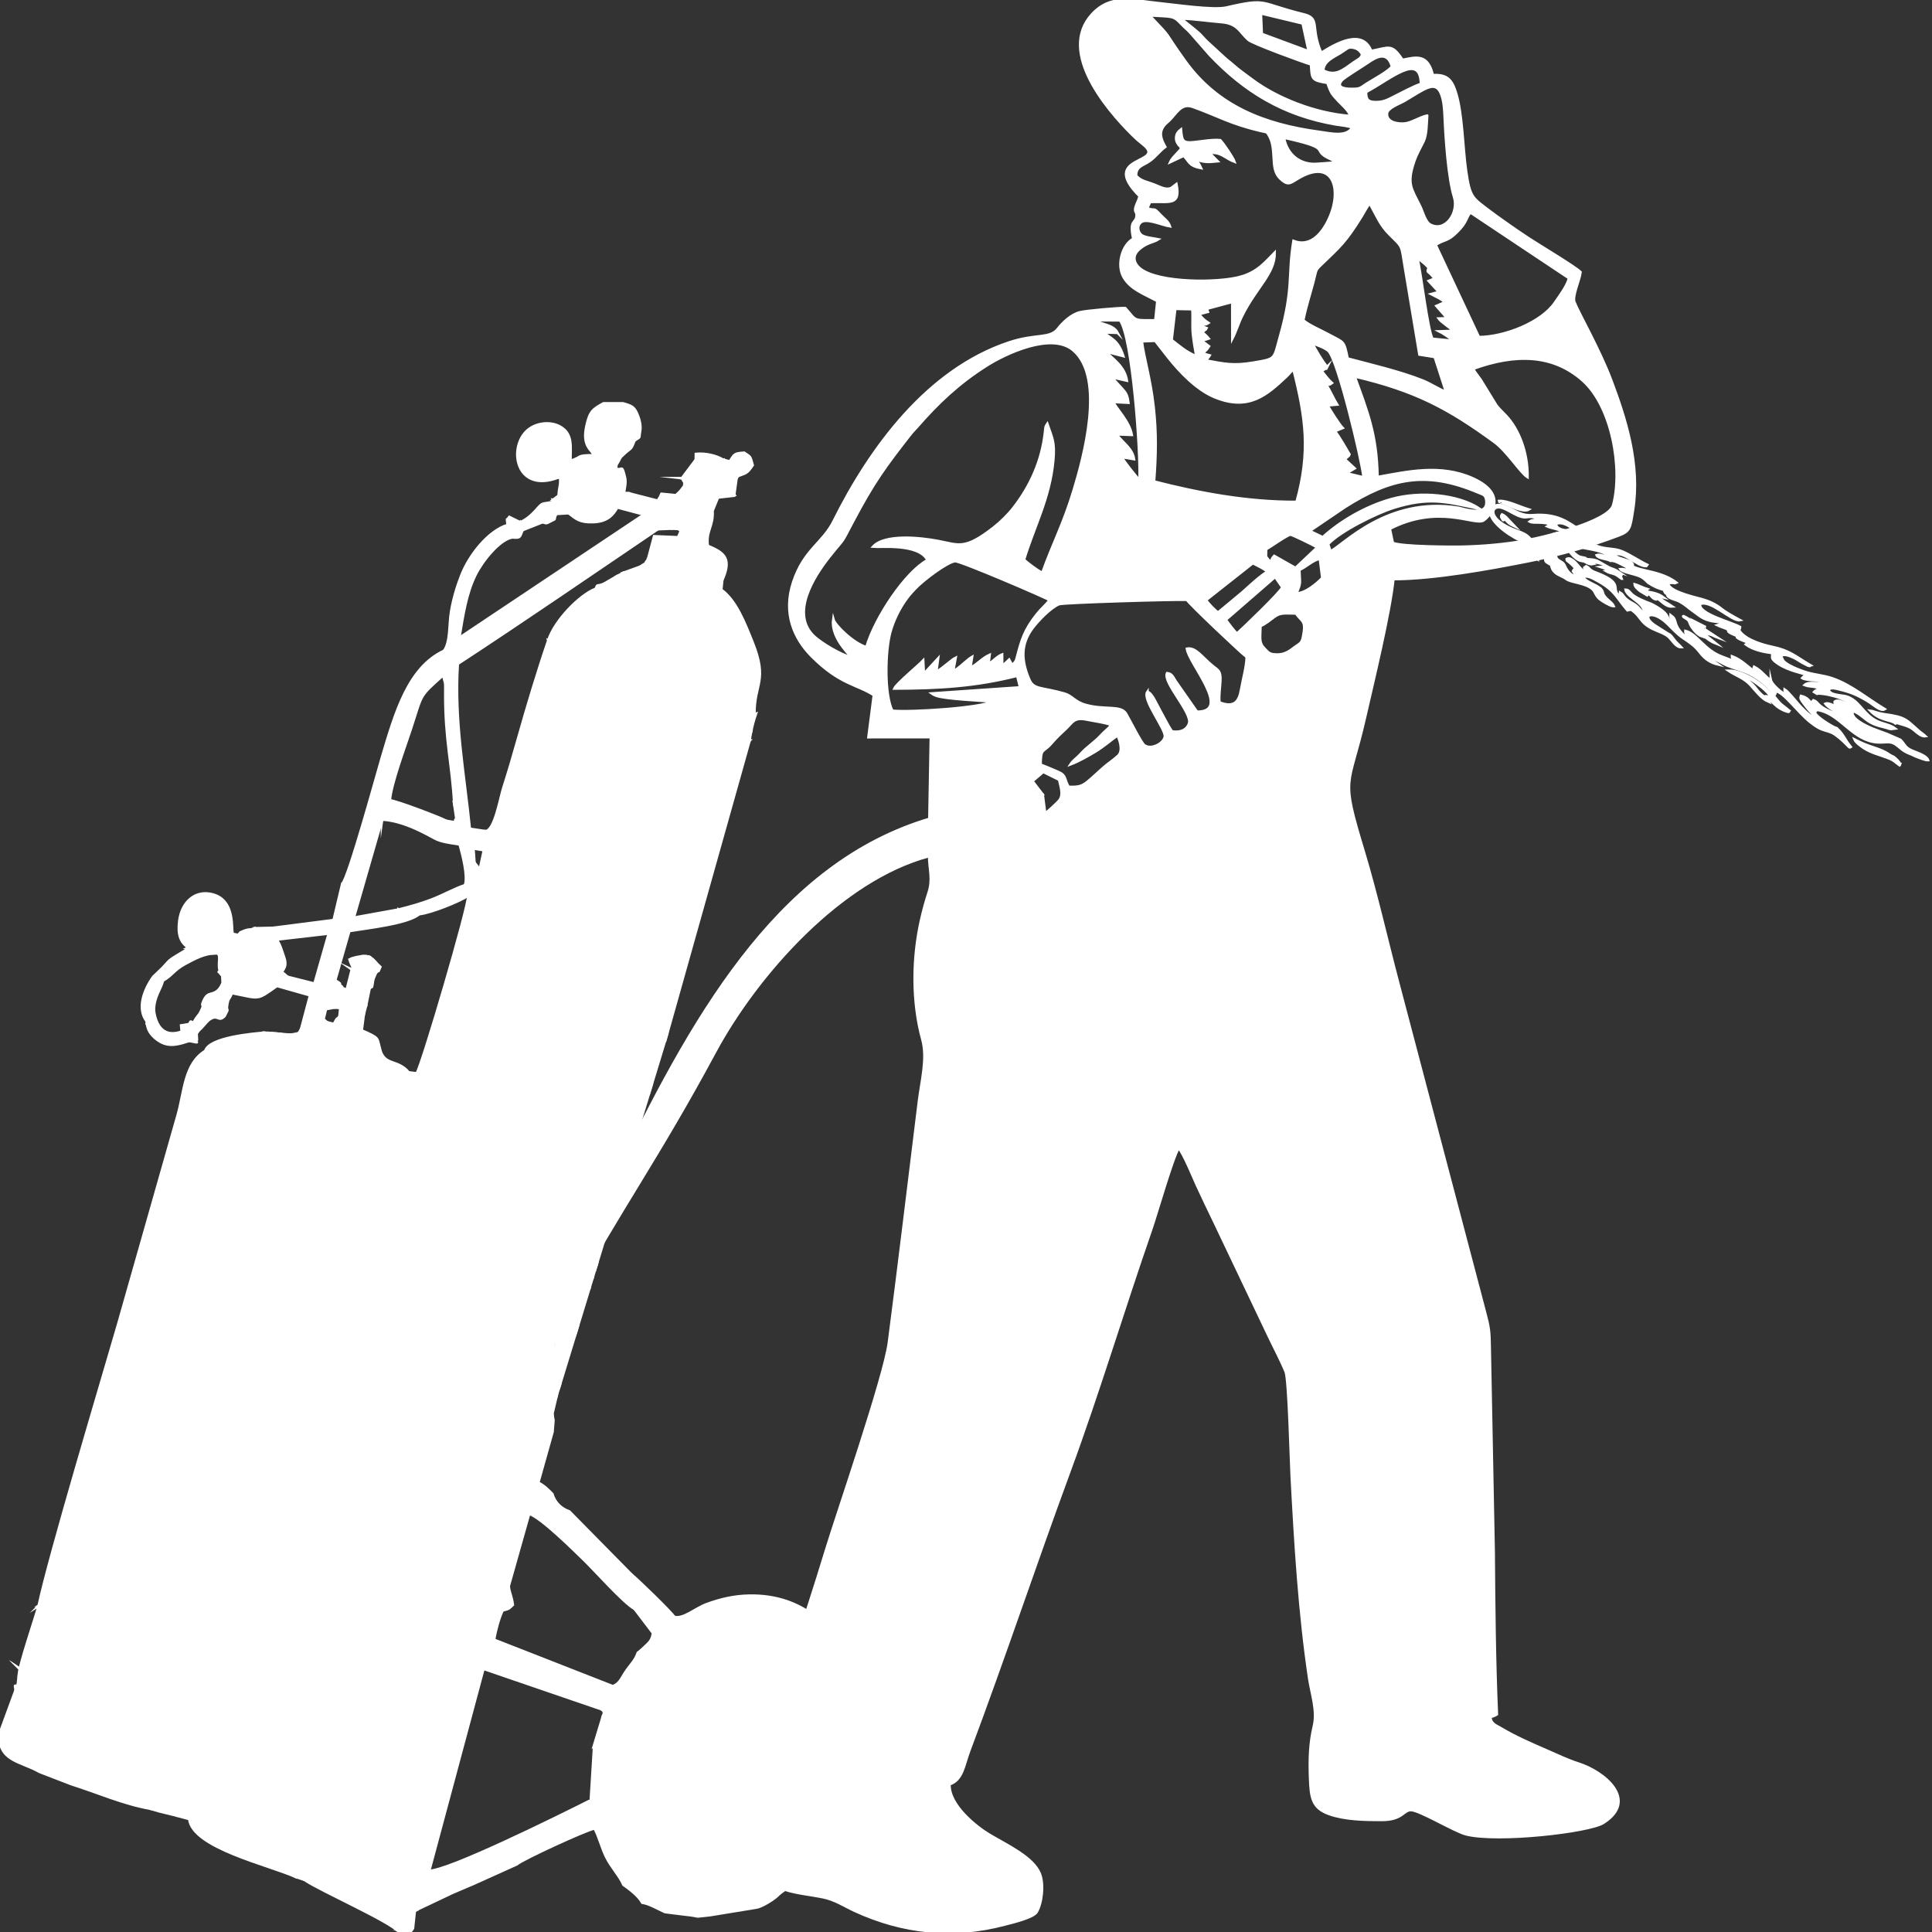 <?xml version="1.0" encoding="UTF-8"?> <!-- Creator: CorelDRAW 2018 (64-Bit) --> <svg xmlns="http://www.w3.org/2000/svg" xmlns:xlink="http://www.w3.org/1999/xlink" xml:space="preserve" width="500px" height="500px" style="shape-rendering:geometricPrecision; text-rendering:geometricPrecision; image-rendering:optimizeQuality; fill-rule:evenodd; clip-rule:evenodd" viewBox="0 0 500 500"><rect x="0" y="0" width="500" height="500" fill="#333333" stroke="none"/> <defs> <style type="text/css"> <![CDATA[ .str0 {stroke:white;stroke-width:0.67;stroke-miterlimit:22.926} .fil0 {fill:white} ]]> </style> </defs> <g id="Слой_x0020_1">  <line class="fil0 str0" x1="192.93" y1="423.86" x2="192.93" y2="423.86"></line> <line class="fil0 str0" x1="192.93" y1="423.86" x2="192.93" y2="423.86"></line> <path class="fil0 str0" d="M197.2 457.87c-0.75,-1.29 0.52,-0.45 -1.36,-0.82l-0.14 2.62c1.2,-0.08 1.42,-0.31 1.5,-1.8z"></path> <path class="fil0 str0" d="M50.88 267.5l0.42 -0.65c-0.34,-1.5 -0.45,-1.39 -1.19,-2.19 -1.01,-0.33 -0.68,-0.53 -1.07,0.36 0.69,2.08 0.2,1.14 1.84,2.48z"></path> <path class="fil0 str0" d="M152.24 330.04c0.97,-1.55 1.06,-0.49 0.05,-2.45 -2.76,0.71 -2.11,1.7 -0.05,2.45z"></path> <path class="fil0 str0" d="M178.18 131.09c-0.5,-2.37 -0.88,-3.26 -3.27,-2.91 1.33,1.35 0.77,0.13 1.09,2.4l2.18 0.51z"></path> <path class="fil0 str0" d="M144.49 123.58l0.46 -0.25c0.97,-0.58 0.74,-0.16 1.79,-1.46 1.14,-1.4 0.86,-0.81 0.88,-2.6 -1.96,1.14 -0.57,0.04 -1.71,1.04 -0.17,0.14 -0.59,0.56 -0.72,0.74 -0.74,1.09 -0.79,0.52 -0.7,2.53z"></path> <path class="fil0 str0" d="M65.36 248.88c-2.14,0.7 -0.12,-0.23 -0.95,0.35 -0.95,0.66 -0.55,0.37 -1.05,0.94 1.8,1.2 0.72,0.82 3.17,0.66l0.5 -3.46c-1.57,1.09 -0.95,-0.04 -1.67,1.51z"></path> <polygon class="fil0 str0" points="94.76,260.15 95.66,255.75 93.7,255.98 92.89,259.24 "></polygon> <path class="fil0 str0" d="M173.3 462.34l1.07 -0.74 -0.17 -1.19 -0.63 -0.99 -2.3 0.49c-0.02,2.06 -0.33,3.18 2.03,2.43z"></path> <path class="fil0 str0" d="M203.62 465.14l0.76 -0.52c-0.27,-2.4 0.15,-1.19 -0.91,-2.57 -3.31,0.62 -2.18,-0.29 -2.13,2.51l2.28 0.58z"></path> <path class="fil0 str0" d="M158.27 110.42l-1.86 1.38c2.54,2.36 -1.09,0.85 1.64,1.91 0.17,-0.36 0.59,-1.08 0.87,-1.37 2.01,-2.01 0.28,1.07 1.71,-1.69l-0.43 -1.15c-0.84,0.59 -0.87,0.57 -1.93,0.92z"></path> <path class="fil0 str0" d="M183.03 440.25c2.16,-0.07 0.66,0.42 1.95,-0.61l-0.14 -2.4 -2.48 -0.06 -0.04 -0.12 -0.6 1.9 1.31 1.29z"></path> <path class="fil0 str0" d="M203.49 439.59l-0.06 -0.57c-1.27,0.05 -2.53,-0.11 -2.83,1.43 -0.15,0.73 0.02,1.11 0.63,1.46 0.9,0.5 2.19,1.4 2.33,-1.05 0.17,-3.03 0.14,1.69 -0.07,-1.27z"></path> <path class="fil0 str0" d="M182.77 478.06l1.97 0.29c1.44,-1.47 0.46,1.12 1.51,-1.79l-1.99 -1.57 -1.62 0.88 0.13 2.19z"></path> <polygon class="fil0 str0" points="122.53,219.58 125.24,220.04 126.09,217.27 122.11,216.89 "></polygon> <path class="fil0 str0" d="M82.44 258.37l-0.24 2.17 2.16 0.61 2.21 -0.4c-0.35,-0.85 -0.37,-1.94 -1.52,-2.39 -0.45,-0.18 -0.82,0.11 -2.61,0.01z"></path> <path class="fil0 str0" d="M82.77 255.2l-1.39 -0.64 -6.98 -1.76c1.24,2.13 1.13,1.46 3.74,2.24 0.11,0.03 2.11,0.68 2.13,0.68 5.17,0.93 1.19,0.76 2.5,-0.52z"></path> <path class="fil0 str0" d="M47.03 266.98l1.17 0.28 0.78 2.12c3.64,0.79 0.92,0.15 1.98,-0.31l-0.08 -1.57c-1.64,-1.34 -1.15,-0.4 -1.84,-2.48l-2.16 0.36 0.15 1.6z"></path> <path class="fil0 str0" d="M130.08 416.76c1.75,-0.37 1.62,-0.5 2.64,-1.43 -0.3,-2.3 -0.89,-3.09 -1.08,-4.84 -0.62,1.56 -0.51,0.72 -1.27,2.79 -0.14,0.36 -0.58,1.72 -0.61,1.98 -0.22,1.89 -0.15,0.63 0.32,1.5z"></path> <path class="fil0 str0" d="M122.11 216.89l3.98 0.38c1.03,-0.9 0.38,1.85 1.07,-1.76l-1.54 -0.41 -4.03 -0.6 0.52 2.39z"></path> <path class="fil0 str0" d="M55.87 244.41l1.18 1.48c1.3,-0.5 0.62,-0.12 1.58,-1 0.01,-0.01 0.69,-0.83 0.91,-1.06 0.95,-0.98 1.57,-1.33 2.12,-1.86l-1.49 -0.29c-2.35,0.35 -1.44,-0.08 -2.99,1.15 -0.94,0.75 -1.11,1.33 -1.31,1.58z"></path> <path class="fil0 str0" d="M195.84 457.05c1.88,0.37 0.61,-0.47 1.36,0.82 2.22,1.16 -0.75,-0.53 0.51,0.72l1.65 1.49 -0.39 -4.97 -1.9 -0.61 -2.03 0c0.48,1.65 0.15,0.84 0.8,2.55z"></path> <path class="fil0 str0" d="M91.71 251.35l3.31 -0.74c-0.53,-4.36 -0.29,-1.83 0.54,-2.97l-0.81 -0.21c-1.18,-0.01 -0.32,-0.08 -1.45,0.09 -0.21,0.03 -0.91,0.16 -1.13,0.21 -1.51,0.38 -0.96,0.25 -1.7,0.6 0.06,0.2 0.13,0.27 0.18,0.58l1.06 2.44z"></path> <path class="fil0 str0" d="M147.95 125.31c-0.29,1.92 -0.21,0.21 0.73,0.95 0.68,-0.88 0.3,-0.34 0.86,-0.97l1.11 -1.37c1.62,-2.02 0.56,-1.25 3.74,-1.6l0.42 -1.27c-4.39,-0.53 -6.07,0.64 -6.86,4.26z"></path> <path class="fil0 str0" d="M131.38 135.86l1.16 3.21c2.32,0.22 1.93,-0.14 2.68,-1.87l-0.64 -2.06 -2.76 -1.34c-0.86,1.26 -0.67,-0.35 -0.44,2.06z"></path> <path class="fil0 str0" d="M104.42 499.82c1.59,0.39 1.84,0.24 2.45,-0.79l0.47 -4.41 -0.24 -0.39c-3.02,0.48 -3.61,2.41 -2.68,5.59z"></path> <path class="fil0 str0" d="M140.45 135.13c1.02,0.3 0.74,0.46 2.01,-0.22 1.9,-1.02 0.5,0.07 1.51,-1.91l3.2 -0.19 0 -1.86c-1.75,-0.87 -1.82,-1.36 -4.01,-1.62l0.3 0.48c0.96,0.6 0.31,0.26 0.72,1.45 -1.52,1.96 -0.82,1.75 -3.93,2.83l0.2 1.04z"></path> <path class="fil0 str0" d="M87.85 263.04l0.15 0.17c1.48,0.63 1.32,0.16 2.91,1.11 1.06,1.24 0.63,-0.1 0.61,2.56l2.09 -0.21 0.53 -4.1 -3.07 -0.34c0.72,-1.22 1.4,-1.37 0.38,-1.89l0.03 2.03c-2.18,-0.43 -1.75,0.34 -2.53,-1.11 -0.9,3.5 -0.04,0.45 -1.1,1.78z"></path> <path class="fil0 str0" d="M91.71 251.35l-0.66 -0.46 3.92 1.83c0.13,0.11 1.08,0.56 1.62,0.75 0.01,-0.02 0.56,-1.39 0.64,-1.52 1.31,-2.09 0.16,0.8 1.2,-1.7 -1.49,-1.36 -1.5,-1.87 -2.87,-2.61 -0.83,1.14 -1.07,-1.39 -0.54,2.97l-3.31 0.74z"></path> <path class="fil0 str0" d="M186.13 127.83l-0.32 0.92 4.18 -0.47 0.62 -4.52 -1.34 2.51c-0.35,-4.05 0.61,-1.85 1.06,-3.49 1.29,-4.68 -0.41,-2.2 -0.93,-2.73 -3.61,3.63 -0.09,7.88 0.15,7.47 0.08,-0.12 0.28,0.29 0.4,0.45l-3.82 -0.14z"></path> <path class="fil0 str0" d="M148.74 297.1l1.07 4.33 1.86 0.44c0.46,-2.99 1.23,-0.84 1.34,-4.96 -2.39,-0.56 -2.29,-1.06 -4.27,0.19z"></path> <path class="fil0 str0" d="M170.25 129.98l0.1 -0.36 -7.65 -1.96c-0.6,1.44 0.35,1.04 -0.62,1.48 0.92,0.43 2.04,1.04 3.52,1.59 5.94,2.21 4.23,0 4.65,-0.75z"></path> <path class="fil0 str0" d="M159.32 149.32c-0.73,2.37 -0.04,3.09 0.46,5.11 2.73,-0.67 0.32,0.61 2.35,-1.57l1.65 -1.03c-0.77,-1.26 -1.45,-2.19 -2.42,-3.61l-2.04 1.1z"></path> <path class="fil0 str0" d="M59.78 251.1c3.01,-0.47 1.3,-3.11 3.61,-4.69l2.58 -2.44 -2.28 0.09c-3.11,0.91 -5.03,2.7 -3.91,7.04z"></path> <path class="fil0 str0" d="M180.08 118.96c-0.11,1.42 -0.51,2.29 -0.53,2.44l0.25 2.14c2.74,-2.59 -0.11,-2.54 3.2,-5.51l0.43 0.99c0.12,1.91 -0.41,1.93 -1.07,4.56l1.32 -1.04c1.19,-1.55 0.66,-1.24 1.24,-3.21l2.24 -0.36c-1.82,-1.07 -4.56,-1.74 -7.06,-1.49l-0.02 1.48z"></path> <path class="fil0 str0" d="M184.41 132.18l1.4 -3.43 0.32 -0.92 -3.2 -1.36c-1.43,5.67 -1.87,3.29 -2.45,3.43 -1.53,0.36 -0.1,-1.02 -1.59,0.67 1.08,0.75 3.98,1.54 5.52,1.61z"></path> <path class="fil0 str0" d="M188.88 119.43l2.1 1.74 0.06 1.99c2.03,-0.75 2.33,-0.61 3.75,-2.78 -0.7,-2.56 -0.53,-2.04 -2.2,-3.21 -2.49,0.19 -2.5,0.24 -3.71,2.26z"></path> <path class="fil0 str0" d="M84.63 264.56c-0.4,1.11 -0.91,2.48 -0.79,3.61l3.37 1.01c1.88,-6.44 1.76,-0.56 3.7,-4.86 -1.59,-0.95 -1.43,-0.48 -2.91,-1.11 -1.11,0.85 -0.4,-0.35 -1.61,1.8l-1.76 -0.45z"></path> <path class="fil0 str0" d="M145.09 113.99c-5.42,-5.48 -5.67,-0.87 -5.72,-0.8 0.93,0.77 1.02,0.39 2.06,1.25 2.57,2.13 -1.04,1.34 2.1,3.2l2.25 0.99c0.15,-2.92 1.76,-2.26 -1.39,-2.43 1.52,-1.55 0.84,0.38 0.7,-2.21z"></path> <path class="fil0 str0" d="M154.44 327.17c-3.2,-1.87 -5.93,-2.03 -5.17,2.96 1.65,1.27 2.4,1.88 4.01,0.84l1.16 -3.8z"></path> <path class="fil0 str0" d="M152.29 327.59c1.01,1.96 0.92,0.9 -0.05,2.45 -2.06,-0.75 -2.71,-1.74 0.05,-2.45z"></path> <path class="fil0 str0" d="M156.41 111.8l1.86 -1.38 0.02 -1.93c1.9,0.95 1.43,0.61 3.57,0.31 -1.25,-3.67 0.72,-0.65 -1.01,-2.06 -1.21,-1 -1.01,0.25 -2.69,0.01 -3.17,-0.48 -1.72,-0.37 -3.5,2.2 -1.86,2.71 -0.15,-1.16 -1.51,3.41l3.26 -0.56z"></path> <path class="fil0 str0" d="M160.63 110.65c-1.43,2.76 0.3,-0.32 -1.71,1.69 -0.28,0.29 -0.7,1.01 -0.87,1.37 -2.73,-1.06 0.9,0.45 -1.64,-1.91 -0.7,1.87 1.79,1.54 -1.07,1.55 1.99,2.09 1.46,1.07 2.48,1.71 0.08,0.05 0.24,0.16 0.31,0.21l0.78 0.7c0.1,0.09 0.28,0.3 0.42,0.45 0.09,-0.18 0.2,-0.67 0.23,-0.55l2.82 -1.43c0.34,-2.15 1.23,-1.03 -0.7,-2.07 3.41,-0.96 1.75,-2.5 0.85,-3.82 -2.26,0.79 -1.01,-1.71 -1.9,2.1z"></path> <path class="fil0 str0" d="M4.91 433.21l-0.34 3.06c2.57,1.06 0.57,0.8 3.31,1.52 0.25,0.06 1.83,0.38 1.93,0.4 0.96,0.18 0.4,0.15 1.48,0.18 -0.08,-3.27 -0.71,-1.69 1.36,-3.59 -3.56,-0.77 -5.21,-1.31 -7.5,-2.85 2.13,2.1 0.08,0.89 -0.24,1.28z"></path> <path class="fil0 str0" d="M77.92 266.34c-0.67,2.88 -0.4,0.58 0.8,1.35l1.22 -3.33c1.86,-0.38 2.78,-0.29 3.78,-0.57l0.64 -2.64 -2.16 -0.61 0.24 -2.17 -2.19 -0.78 -2.33 8.75z"></path> <path class="fil0 str0" d="M139.33 115.23c-0.02,-0.18 0.01,-0.36 -0.01,-0.54 -0.02,-0.18 0.01,-0.37 -0.02,-0.54 -0.03,-0.17 -0.02,-0.37 -0.06,-0.53 -0.42,-1.53 -0.25,-0.85 -1.25,-1.68 -1.08,1.29 -1.97,3.12 -2.16,5.18 -0.02,0.16 0.13,1.43 0.15,1.64 1.42,0.64 -0.57,1.53 2.68,-0.07 -1.79,3.65 -0.83,2.45 2.46,3.33 -0.44,-2.26 -1.37,-4.09 -1.68,-5.73 -0.04,-0.2 -0.09,-0.85 -0.11,-1.06z"></path> <path class="fil0 str0" d="M134.58 135.14l0.64 2.06 5.23 -2.07 -0.2 -1.04c3.11,-1.08 2.41,-0.87 3.93,-2.83 -0.41,-1.19 0.24,-0.85 -0.72,-1.45 -3.69,0.88 -2.64,-0.14 -4.94,2.42 -0.89,1 -2.7,2.57 -3.94,2.91z"></path> <path class="fil0 str0" d="M138.44 344.28l0.73 1.54c0.63,0.05 1.7,0.16 2.19,0.31 0.17,0.05 0.35,0.09 0.52,0.15 0.17,0.07 0.34,0.13 0.5,0.2 1.03,0.47 0.55,0.3 1.34,0.91l0.53 0c-0.53,-2.72 0.02,-0.8 -1.39,-3.1l1.11 -2.41c-0.49,-1.97 1.07,-1.05 -1.84,-1.69 -1.11,-0.25 -2.48,0.07 -3.54,0.21l-0.15 3.88z"></path> <path class="fil0 str0" d="M170.35 129.62l-0.1 0.36c1.9,0.85 2.51,0.9 4.33,1.77l-0.55 2.16 -0.15 2.89 1.68 0.09c2.01,-1.21 1.8,1.89 1.52,-2.43l-1.1 -0.68 2.2 -2.69 -2.18 -0.51c-0.32,-2.27 0.24,-1.05 -1.09,-2.4l-3.73 -0.38 -0.83 1.82z"></path> <path class="fil0 str0" d="M180.08 118.96l-3.6 4.79 9 1.04 1.68 -5.82 -2.24 0.36c-0.58,1.97 -0.05,1.66 -1.24,3.21l-1.32 1.04c0.66,-2.63 1.19,-2.65 1.07,-4.56l-0.43 -0.99c-3.31,2.97 -0.46,2.92 -3.2,5.51l-0.25 -2.14c0.02,-0.15 0.42,-1.02 0.53,-2.44z"></path> <path class="fil0 str0" d="M140.98 331.99c3.01,0.7 2.45,1.03 4.62,-0.28 0.84,-2.95 0.69,-0.11 0.54,-3.49 -0.12,-0.18 -0.42,-0.62 -0.5,-0.72 -0.06,-0.07 -0.24,-0.28 -0.31,-0.36 -0.83,-0.95 -2.19,-1.05 -3.34,-0.86 -1.66,0.28 -0.82,-0.5 -1.67,0.96 -0.87,1.5 -0.43,3.68 0.66,4.75z"></path> <path class="fil0 str0" d="M38.03 264.39l0.3 -2.8c1.48,-0.7 0.26,-0.58 1.49,-0.07 0.06,-3.65 1.65,-5.18 2.37,-7.76 -1.05,-0.93 -0.54,0.4 -0.38,-1.35 0.01,-0.12 0.53,-1.87 0.61,-2.27l-2.76 2.65c-2.38,3.32 -4.3,8.28 -1.63,11.6z"></path> <path class="fil0 str0" d="M193.2 462.62c4.13,0.88 4.19,-0.3 6.16,-2.54l-1.65 -1.49c-1.26,-1.25 1.71,0.44 -0.51,-0.72 -0.08,1.49 -0.3,1.72 -1.5,1.8l0.14 -2.62c-0.65,-1.71 -0.32,-0.9 -0.8,-2.55 -1.37,0.7 -0.72,0.06 -1.74,1.13 -0.47,0.49 -1.03,1.67 -1.14,2.11 -0.55,2.26 0.35,3.69 1.04,4.88z"></path> <path class="fil0 str0" d="M38.03 264.39c-0.03,2.4 1.56,4.1 3.45,5.2 2.51,1.47 5.11,0.55 7.5,-0.21l-0.78 -2.12 -1.17 -0.28c-4.48,1.59 -6.61,-1.18 -7.21,-5.46 -1.23,-0.51 -0.01,-0.63 -1.49,0.07l-0.3 2.8z"></path> <path class="fil0 str0" d="M176.48 123.75l0.7 1.19c2.05,1.58 0.28,0.65 3.13,1.02 1.51,0.2 0.81,-0.15 2.62,0.51l3.2 1.36 3.82 0.14c-0.12,-0.16 -0.32,-0.57 -0.4,-0.45 -0.24,0.41 -3.76,-3.84 -0.15,-7.47 0.52,0.53 2.22,-1.95 0.93,2.73 -0.45,1.64 -1.41,-0.56 -1.06,3.49l1.34 -2.51 0.43 -0.6 -0.06 -1.99 -2.1 -1.74 -1.72 -0.46 -1.68 5.82 -9 -1.04z"></path> <path class="fil0 str0" d="M23.29 439.32c-0.37,-0.21 -1.64,-0.71 -2.25,-1.01 -7.03,-3.41 -4.88,-1.09 -5.65,-0.62 -0.22,4.38 -0.64,3.62 3.56,4.35 6.33,1.11 4.6,1.43 6.08,-0.51 -0.38,-2.73 1.26,-0.49 -1.74,-2.21z"></path> <path class="fil0 str0" d="M61.66 241.97c-0.55,0.53 -1.17,0.88 -2.12,1.86 -0.22,0.23 -0.9,1.05 -0.91,1.06 -0.96,0.88 -0.28,0.5 -1.58,1l-1.31 0.81c1.75,-0.09 0.62,2.2 1.06,4.27 0.37,1.71 -1.17,-0.76 0.73,1.59 0.15,0.05 0.38,0.02 0.43,0.17 0.45,1.23 0.55,0.18 0.76,0.05 1.51,-0.89 0.3,0.09 1.06,-1.68 -1.12,-4.34 0.8,-6.13 3.91,-7.04 1.46,-1.04 1.77,-0.27 3.65,-1.18 -1.41,-1.25 -0.69,-0.49 -1.41,-2.64 -1.09,0.42 -1.57,0.32 -1.64,0.34 -0.11,0.03 -0.83,0.18 -1.03,0.28 -1.69,0.76 -0.66,0.1 -1.6,1.11z"></path> <path class="fil0 str0" d="M65.93 240.24c0.72,2.15 0,1.39 1.41,2.64 -1.88,0.91 -2.19,0.14 -3.65,1.18l2.28 -0.09 -2.58 2.44c-2.31,1.58 -0.6,4.22 -3.61,4.69 -0.76,1.77 0.45,0.79 -1.06,1.68 -0.21,0.13 -0.31,1.18 -0.76,-0.05 -0.05,-0.15 -0.28,-0.12 -0.43,-0.17 0.11,2.28 0.27,1.52 -0.63,3.22 2.49,0.06 1.22,0.14 3.09,-0.4 -0.76,-2.09 -0.68,-1.76 1.31,-1.47 0.44,-1.87 -0.17,-0.52 0.84,-2.33 0.34,-0.61 1.06,-1.23 1.22,-1.41 0.5,-0.57 0.1,-0.28 1.05,-0.94 0.83,-0.58 -1.19,0.35 0.95,-0.35 0.19,-2.45 -0.41,-1.04 0.96,-2.75 1.13,-1.42 0.44,-1.03 1.95,-1.13l-0.08 -1.94 1.38 0.42c-0.15,-1.9 0.04,-1.55 1.13,-3.35l-4.77 0.11z"></path> <path class="fil0 str0" d="M103.17 235.39c0.77,0.53 -0.87,0.52 1.56,0.49 0.24,0 1.74,-0.35 2.78,-0.43 0.03,0.07 0.02,0.14 0.02,0.24l0.94 0.89c2.94,-0.27 10.56,-3.31 12.74,-4.84 -0.09,-0.9 0.15,-0.44 -0.19,-1.39 -0.31,-0.88 -0.4,-0.86 -0.67,-1.28 -2.63,0.87 -5.67,2.59 -8.59,3.71 -2.94,1.12 -5.54,1.84 -8.59,2.61z"></path> <path class="fil0 str0" d="M149.57 343.13c0.2,-2.86 0.11,-5.38 -0.48,-6.51 -1.08,1.82 -0.59,4.24 -0.82,6.34 -0.38,3.44 -1.79,3.67 -2.33,4.99 -0.76,1.86 -1.32,6.79 -0.94,10.12l4.57 -14.94z"></path> <path class="fil0 str0" d="M48.77 245.25c-0.26,0.34 -0.4,0.44 -1.05,0.86 -0.7,0.45 -1.24,0.72 -2.01,1.2 -1.94,1.22 -1.83,1.13 -3.29,2.83 -0.08,0.4 -0.6,2.15 -0.61,2.27 -0.16,1.75 -0.67,0.42 0.38,1.35 2.29,-1.25 2.84,-2.75 5.69,-4.28 2.5,-1.34 4.99,-2.73 7.86,-2.78l1.31 -0.81 -1.18 -1.48c-1.17,0 -2.18,0.1 -3.35,0.17 -0.24,0.01 -1.78,0.09 -1.92,0.11 -1.58,0.23 -0.11,-0.25 -1.83,0.56z"></path> <path class="fil0 str0" d="M65.36 248.88c0.72,-1.55 0.1,-0.42 1.67,-1.51l-0.5 3.46c-2.45,0.16 -1.37,0.54 -3.17,-0.66 -0.16,0.18 -0.88,0.8 -1.22,1.41 -1.01,1.81 -0.4,0.46 -0.84,2.33 10.08,3.1 11.53,-6.32 6.97,-8.91 -1.51,0.1 -0.82,-0.29 -1.95,1.13 -1.37,1.71 -0.77,0.3 -0.96,2.75z"></path> <path class="fil0 str0" d="M120.15 426.65l3.35 -11.27c-3.22,-0.16 -3.99,-0.9 -6.85,-1.45 -0.35,2.23 0.34,3.87 0.82,6.36 0.21,1.07 0.31,1.8 0.64,2.92 0.01,0.03 0.35,1.16 0.45,1.36 0.97,1.83 0.13,0.85 1.59,2.08z"></path> <path class="fil0 str0" d="M52.29 280.46l12.36 3.17c0.99,0.01 1.55,0.08 2.24,-0.27 2.02,-1 0.55,0.36 1.62,-1.76l-1.18 0.34c-2.32,-0.75 -5.43,-1.44 -7.34,-2.7 -2.55,-1.69 -1.7,-2.94 -6.05,-3.61 -0.62,1.36 -1.15,2.83 -1.65,4.83z"></path> <path class="fil0 str0" d="M68.27 245c4.56,2.59 3.11,12.01 -6.97,8.91 -1.99,-0.29 -2.07,-0.62 -1.31,1.47 2.58,1.36 5.55,2.32 8.68,0.73 1.29,-0.65 1.71,-1.21 2.53,-2.51 1.93,-3.04 0.83,-4.55 1.74,-2.07 1.44,-1.89 0.9,-2.81 0.14,-5.11 -0.65,-1.93 -0.69,-1.88 -1.4,-3.28l-2.11 0.34 -1.38 -0.42 0.08 1.94z"></path> <path class="fil0 str0" d="M51.85 235.54c4.02,1.34 0.55,0.13 3.93,4.47 -2.01,1.98 -1.57,-0.15 -1.37,2.87l3.29 -2.46c0.56,-6.2 -4.44,-8.47 -7.7,-6.2 -1.75,1.22 -2.17,1.6 -1.91,3.12l0.36 0.6c0.03,0.05 0.18,0.18 0.21,0.23 0.78,1.66 -0.63,0.63 0.15,2.29l0.56 0.65c2.86,2.54 0.57,0.21 0.67,0.26 2.03,1.11 -0.76,-1.63 0.51,0.45 1.59,2.6 -1.12,0.83 2.36,2.01l-1.06 -8.29z"></path> <path class="fil0 str0" d="M140.98 331.99c-1.57,3.17 -1.41,4.24 -2.39,8.41 1.06,-0.14 2.43,-0.46 3.54,-0.21 2.91,0.64 1.35,-0.28 1.84,1.69l2 0.12 0.68 -8.63 -1.05 -1.66c-2.17,1.31 -1.61,0.98 -4.62,0.28z"></path> <path class="fil0 str0" d="M154.81 121.05l-0.42 1.27c-3.18,0.35 -2.12,-0.42 -3.74,1.6l-1.11 1.37c-0.56,0.63 -0.18,0.09 -0.86,0.97 -0.94,-0.74 -1.02,0.97 -0.73,-0.95 -1.24,2.51 0.08,2.05 -3.39,2.97l-1.4 1.05c2.19,0.26 2.26,0.75 4.01,1.62l-0.89 -1.55 1.84 -0.74c0.99,-2.63 3.22,-2.51 6.04,-2.56 0.53,-2.76 0.6,-4.37 3.49,-3.21 -0.61,-1.99 -0.14,-1.4 1.79,-1.57 0.11,-1.49 0.01,-0.77 0.66,-1.98 0.72,-1.34 0.25,-0.73 1.38,-1.82 1.79,-1.73 1.75,-0.86 2.71,-3.47l-3.92 2.66c-1.34,0.38 -1.36,0.32 -2.7,0.11 -0.65,-0.11 -1.26,-0.33 -1.87,-0.49 -0.19,-0.05 -1.28,-0.37 -1.49,-0.42 0.51,4.91 1.82,2.55 2.81,4.72l-2.21 0.42z"></path> <path class="fil0 str0" d="M148.12 128.66c3.12,6.78 13.38,2.54 9.53,-5.77 -2.89,-1.16 -2.96,0.45 -3.49,3.21 -2.82,0.05 -5.05,-0.07 -6.04,2.56z"></path> <path class="fil0 str0" d="M64.65 283.63c4.33,2.2 10.93,3.23 16.63,4.27 1.63,0.24 5.26,-1.32 5.35,-1.56 0.08,-0.2 0.33,-0.11 0.5,-0.28l-18.62 -4.46c-1.07,2.12 0.4,0.76 -1.62,1.76 -0.69,0.35 -1.25,0.28 -2.24,0.27z"></path> <path class="fil0 str0" d="M157.65 122.89c3.85,8.31 -6.41,12.55 -9.53,5.77l-1.84 0.74 0.89 1.55c1.34,2.67 4.29,4.1 8.28,3 3.87,-1.06 4.11,-3.2 6.02,-6.4 0.22,-1.39 0.59,-2.68 0.25,-4.07 -0.88,-3.49 -0.6,-1.6 -2.28,-2.16 -1.93,0.17 -2.4,-0.42 -1.79,1.57z"></path> <path class="fil0 str0" d="M67.79 392.38c1.73,2.26 3.83,3.29 6.49,4.46 2.16,0.94 6.05,2.08 8.48,2.72 -1.52,-1.55 -1.63,-1.28 -3.89,-2.37 -1.92,-0.92 -2.31,-1.22 -3.66,-2.57 4.94,0.94 8.19,2.47 13.16,3.65l-1.54 -1.68c-2.26,0.05 -5.2,-1.33 -7.19,-2.42l-4.75 -2.05 -0.14 -1.98c-3.61,0.54 -5.19,-1.48 -6.96,2.24z"></path> <path class="fil0 str0" d="M156.03 302.04c0.41,2.98 -0.78,8.65 -1.12,12.23 -0.21,2.17 -0.6,4.47 -0.73,6.6 -0.21,3.33 0.51,3.21 0.42,5.78l2.87 -9.38c-0.07,-1.21 -0.17,-2.5 -0.11,-4.31 0.14,-4.07 0.65,-8.19 0.68,-12.34 -1.95,0.57 -1.37,-0.15 -2.01,1.42z"></path> <path class="fil0 str0" d="M147.17 130.95l0 1.86c1.86,1.41 2.77,2.46 6.4,2.31 3.62,-0.14 5.04,-1.8 6.2,-3.8l6.89 1.84 2.16 0.22c0.85,2.24 -0.21,1.5 1.42,3.57l3.64 -0.15 0.15 -2.89 0.55 -2.16c-1.82,-0.87 -2.43,-0.92 -4.33,-1.77 -0.42,0.75 1.29,2.96 -4.65,0.75 -1.48,-0.55 -2.6,-1.16 -3.52,-1.59 0.97,-0.44 0.02,-0.04 0.62,-1.48l-1.23 -0.11c-1.91,3.2 -2.15,5.34 -6.02,6.4 -3.99,1.1 -6.94,-0.33 -8.28,-3z"></path> <path class="fil0 str0" d="M85.08 241.6l-3.7 12.96 1.39 0.64 1.62 -1.96c2.1,0.68 0.79,0.44 2.33,0.57l3.69 -12.87 -5.33 0.66z"></path> <path class="fil0 str0" d="M105.89 284.66c1.5,-1.6 1.93,-5.01 1.94,-6.88l-2.04 -0.24 -13.15 -4.37c-1.43,1.17 -1.64,0.38 -4.22,0.23 2.37,1.89 0.16,1.17 3.56,2.58 1.64,0.68 3.18,1.16 4.93,2.16 2.54,1.44 6.48,3.19 9.38,3.95l-0.4 2.57z"></path> <path class="fil0 str0" d="M162.34 408.52c2.28,1.31 3.38,3.95 3.8,6.78l-0.91 0.66c-0.09,0.05 -0.79,0.35 -0.99,0.42l4.78 6.28c1.55,0.82 1.38,0.39 3.08,-0.91 0,0 1.4,-1.12 1.45,-1.17 1.13,-1.32 0.88,-0.07 0.92,-2.13 -0.52,-1.03 -9.88,-10.1 -11.01,-10.92 -1.4,0.74 -0.69,-0.57 -1.12,0.99z"></path> <path class="fil0 str0" d="M72.51 303.12c0.28,1.8 -0.37,1.1 1.09,1.49 1.26,-1.01 1.7,-1.85 2.48,-3.25 2.89,-5.15 0.89,-0.38 5.4,-6.16 1.45,-1.86 2.26,-1.81 3.31,-2.39 -2.23,-1.15 -7.37,-2.9 -9.66,-3.07l-2.62 13.38z"></path> <path class="fil0 str0" d="M154.12 301.9l1.91 0.14c0.64,-1.57 0.06,-0.85 2.01,-1.42 -0.44,-1.53 1.05,-16.14 1.85,-18.5l2.28 -16.8c-1.07,1.27 0.02,-1.19 -1.18,1.94 -0.16,0.42 -0.42,1.57 -0.53,2.07l-2.89 13.69c-1.3,6.48 -2.77,12.58 -3.45,18.88z"></path> <path class="fil0 str0" d="M126.72 426.73l0.11 2.42c6.22,1.63 16.16,7.41 22.9,7.61 1.05,-1.01 1.32,1.63 0.56,-2.1l-22.91 -9.08 -0.66 1.15z"></path> <path class="fil0 str0" d="M175.1 451.89c4.8,2.07 8.27,0.05 14.06,3.29 -0.52,3.22 -1.19,3.1 -2.96,5.29 -4.75,0.5 -8.28,-1.35 -12,-0.06l0.17 1.19c1.18,1.05 3.04,1.03 5.43,1.25 1.01,0.1 2.07,0.24 3.05,0.32 3.74,0.31 3.51,-0.38 6,-3.6 2.04,-2.64 1.81,-2.34 1.82,-6.52 -4.84,-0.91 3.44,1.46 -1.47,-0.57l-0.96 -0.42c-0.18,-0.07 -0.32,-0.15 -0.5,-0.21 -3.02,-1.06 -9.1,-2.15 -12.14,-1.69l-0.5 1.73z"></path> <path class="fil0 str0" d="M111.08 484.17c-0.73,0.53 -0.2,-0.58 -0.91,1 -0.42,0.93 -0.19,1.04 -0.26,2.02 4.02,-1.17 27.19,-12.22 32.4,-14.62 3.14,-1.45 7.67,-4.06 10.55,-4.69l0.03 -1.77 -0.43 0c-8.24,4.15 -36.29,18.03 -41.38,18.06z"></path> <path class="fil0 str0" d="M174.91 128.18c2.39,-0.35 2.77,0.54 3.27,2.91l-2.2 2.69 1.1 0.68c0.28,4.32 0.49,1.22 -1.52,2.43l0.65 0.51c1.19,0.98 1.28,1.85 3.2,2.49 3.22,1.08 0.74,-1.13 3.76,1.39 -0.54,-3.92 1.46,-4.97 1.24,-9.1 -1.54,-0.07 -4.44,-0.86 -5.52,-1.61 1.49,-1.69 0.06,-0.31 1.59,-0.67 0.58,-0.14 1.02,2.24 2.45,-3.43 -1.81,-0.66 -1.11,-0.31 -2.62,-0.51 -2.85,-0.37 -1.08,0.56 -3.13,-1.02 -0.27,1.47 0.07,0.49 -0.75,1.68 -0.48,0.68 -0.96,1 -1.52,1.56z"></path> <path class="fil0 str0" d="M195.25 184.87c-4.6,1.99 -9.68,7.92 -11.56,12.87 -1.75,1.3 -3.4,5.56 -4.1,7.92 0.68,1.64 -0.07,0.15 1.49,0.9 1.6,-5.15 3.59,-3.68 3.84,-6.21 3.42,-2.78 2.63,-8.26 7.77,-10.23 0.51,-0.05 1.07,-0.33 1.67,-0.66 0.32,-1.61 0.74,-3.2 1.27,-4.73l-0.38 0.14z"></path> <path class="fil0 str0" d="M184.98 439.64c-1.29,1.03 0.21,0.54 -1.95,0.61l-0.31 1.45c8.49,1.53 12.96,0.64 12.11,11.35 1.09,1.05 -0.43,-0.26 1.06,0.69 1.55,0.99 -0.34,-0.92 1.18,0.76l1.9 0.61c-0.39,-3.57 -0.34,-6.21 -1.23,-9.31 -0.45,-1.6 -2.28,-5.86 -3.09,-6.94 -3.92,-0.65 -6.53,-0.23 -9.67,0.78z"></path> <path class="fil0 str0" d="M125.12 431.88l30.63 10.5 1.65 -0.04c0.48,-1.75 0.89,-3.21 1.3,-4.5l-8.41 -3.18c0.76,3.73 0.49,1.09 -0.56,2.1 -6.74,-0.2 -16.68,-5.98 -22.9,-7.61l-0.11 -2.42 -1.6 5.15z"></path> <path class="fil0 str0" d="M48.77 245.25c1.72,-0.81 0.25,-0.33 1.83,-0.56 0.14,-0.02 1.68,-0.1 1.92,-0.11 1.17,-0.07 2.18,-0.17 3.35,-0.17 0.2,-0.25 0.37,-0.83 1.31,-1.58 1.55,-1.23 0.64,-0.8 2.99,-1.15 -0.34,-2.05 0.49,-8.78 -5.23,-10.23 -4.64,-1.18 -7.95,2.26 -8.53,6.85 -0.44,3.46 0.22,5.57 2.36,6.95z"></path> <path class="fil0 str0" d="M52.91 243.83c-3.48,-1.18 -0.77,0.59 -2.36,-2.01 -1.27,-2.08 1.52,0.66 -0.51,-0.45 -0.1,-0.05 2.19,2.28 -0.67,-0.26l-0.56 -0.65c-0.78,-1.66 0.63,-0.63 -0.15,-2.29 -0.03,-0.05 -0.18,-0.18 -0.21,-0.23l-0.36 -0.6c-0.26,-1.52 0.16,-1.9 1.91,-3.12 3.26,-2.27 8.26,0 7.7,6.2l-3.29 2.46c-0.2,-3.02 -0.64,-0.89 1.37,-2.87 -3.38,-4.34 0.09,-3.13 -3.93,-4.47l1.06 8.29z"></path> <path class="fil0 str0" d="M104.07 409.85l0.57 0.24 2.52 0.52 1.87 0.66 3.95 1.23 3.67 1.43c2.86,0.55 3.63,1.29 6.85,1.45l0.8 -3.92c-0.07,-3.24 1,-2.62 -3.28,-3.31 -1.63,-0.27 -3.33,-0.54 -4.93,-0.65 -2.36,0.81 -3.83,0.68 -6.68,0.62 -0.43,-0.01 -2.85,0 -3.11,0.07 -3.58,0.96 -1.1,-0.34 -2.23,1.66z"></path> <path class="fil0 str0" d="M39.15 468.15l1.92 0.58 4.76 1.17 4.75 -14.29c-2.26,-0.02 -4.1,-0.71 -6.27,-1.87 -0.85,1.87 -1.37,5.01 -2.33,7.29 -0.95,2.26 -0.69,1.2 -1.31,3.63 -0.7,2.78 0.36,1.26 -1.52,3.49z"></path> <path class="fil0 str0" d="M159.78 154.43l0.14 7.03 11.96 8.42c2.02,1.74 1.51,2.36 2.94,4.03l-0.02 -2.2 1.47 0.52c-1.14,-4.03 -0.98,-0.57 -0.89,-4.7 -3.96,-0.62 -0.74,0.29 -2.81,-1.57 -3.97,-3.55 -5.01,-3.36 -5.91,-4.3 -2.05,-2.12 -1.4,-7.4 -4.53,-8.8 -2.03,2.18 0.38,0.9 -2.35,1.57z"></path> <path class="fil0 str0" d="M98.88 212.09c3.55,0.21 7.03,1.55 9.9,2.94 5.18,2.5 3.46,2.49 10.19,3.5 0.02,-2.21 0.2,-2.22 -1.15,-3.54 -2.11,-2.06 -1.22,1.89 -2.24,-2.53 -2.41,-1.19 -12.76,-5.11 -14.69,-5.34 -1.64,1.24 -1.69,2.63 -2.01,4.97z"></path> <path class="fil0 str0" d="M173.57 459.42l0.63 0.99c3.72,-1.29 7.25,0.56 12,0.06 1.77,-2.19 2.44,-2.07 2.96,-5.29 -5.79,-3.24 -9.26,-1.22 -14.06,-3.29l-1.53 7.53z"></path> <path class="fil0 str0" d="M39.87 452.77l-9.09 -2.83c-0.56,1.35 -0.33,0.59 -0.62,2.64l-1.98 10.55c6.72,0.75 8.48,-2.16 10.73,-7.43l0.96 -2.93z"></path> <path class="fil0 str0" d="M19.85 434.87c0.91,0.83 -0.55,-0.1 1.28,0.92 0.19,0.11 1.13,0.52 1.41,0.61 1,0.33 1.64,0.35 2.35,0.46 1.88,-1.05 1.56,-1.69 2.7,-5.46 1.62,-5.37 4.73,-13.39 5.49,-18.65 -2.09,1.51 -1.2,-1.46 -2.54,1.81 -0.43,1.06 -0.89,3.29 -0.66,4.15 -0.12,-3.18 -0.06,-3.06 -1.33,-4.38 -0.27,2.68 -1.53,5.68 -2.29,9.07 -0.66,2.93 -2.21,4.76 -3.01,7.5 -1.41,-0.94 1.46,0.83 -0.75,-0.83 -1.07,-0.8 0.84,-0.26 -1.05,-0.54l-1.6 5.34z"></path> <path class="fil0 str0" d="M207.06 486.4c-1.66,0.77 -1.78,0.76 -2.38,1.72 0.74,-0.42 1.29,-0.7 1.38,-0.78 0.35,-0.36 0.72,-0.65 1.09,-0.9l-0.09 -0.04z"></path> <path class="fil0 str0" d="M144.49 123.58c-0.09,-2.01 -0.04,-1.44 0.7,-2.53 0.13,-0.18 0.55,-0.6 0.72,-0.74 1.14,-1 -0.25,0.1 1.71,-1.04 0.01,-3.65 0.61,-6.69 -2.3,-8.63 -2.56,-1.71 -6.63,-1.31 -8.96,0.86 -4.85,4.52 -2.79,16.24 8.13,12.08z"></path> <path class="fil0 str0" d="M145.09 113.99c0.14,2.59 0.82,0.66 -0.7,2.21 3.15,0.17 1.54,-0.49 1.39,2.43l-2.25 -0.99c-3.14,-1.86 0.47,-1.07 -2.1,-3.2 -1.04,-0.86 -1.13,-0.48 -2.06,-1.25 0.05,-0.07 0.3,-4.68 5.72,0.8z"></path> <path class="fil0 str0" d="M137.99 111.94c1,0.83 0.83,0.15 1.25,1.68 0.04,0.16 0.03,0.36 0.06,0.53 0.03,0.17 0,0.36 0.02,0.54 0.02,0.18 -0.01,0.36 0.01,0.54 0.02,0.21 0.07,0.86 0.11,1.06 0.31,1.64 1.24,3.47 1.68,5.73 -3.29,-0.88 -4.25,0.32 -2.46,-3.33 -3.25,1.6 -1.26,0.71 -2.68,0.07 -0.02,-0.21 -0.17,-1.48 -0.15,-1.64 0.19,-2.06 1.08,-3.89 2.16,-5.18z"></path> <path class="fil0 str0" d="M175.6 450.16c3.04,-0.46 9.12,0.63 12.14,1.69 0.18,0.06 0.32,0.14 0.5,0.21l0.96 0.42c4.91,2.03 -3.37,-0.34 1.47,0.57 -0.01,4.18 0.22,3.88 -1.82,6.52 -2.49,3.22 -2.26,3.91 -6,3.6 -0.98,-0.08 -2.04,-0.22 -3.05,-0.32 -2.39,-0.22 -4.25,-0.2 -5.43,-1.25l-1.07 0.74 0.8 2.42c0.17,0.14 0.81,0.55 0.95,0.61 0.75,0.3 0.11,0.26 1.6,0.54 0.67,0.13 2.96,0.11 3.78,0.12 9.77,0.16 6.63,-0.01 10.41,-7.07 1.48,-2.77 3,-8.96 -2.64,-10.79 -2.87,-0.94 -8.23,-0.85 -10.96,-1.24l-1.64 3.23z"></path> <path class="fil0 str0" d="M108.03 494.15l9.09 -4.31 5.42 -2.31 11.19 -5.05c1.38,-1.26 17.9,-8.88 20.14,-9.29l-0.48 -3.99c-3.66,0.48 -7.13,4.37 -10.79,6.29 -6.56,3.45 -30.21,14.26 -32.3,16.11 -0.14,-0.15 -0.26,-0.39 -0.33,-0.53 -1.56,-3.15 -0.7,-2.3 -0.54,-2.9 0.3,0.95 -1.56,3.01 -1.4,5.98z"></path> <path class="fil0 str0" d="M22.88 447.07c-2.09,-1.18 -6.56,-3.28 -8.99,-3.51l-2.97 12.52 9 2.94c-0.03,-5.19 1.95,-7.34 2.96,-11.95z"></path> <path class="fil0 str0" d="M91.56 237.49l-5.22 0.63 -15.64 2.01c-1.09,1.8 -1.28,1.45 -1.13,3.35l2.11 -0.34 13.4 -1.54 5.33 -0.66c4.4,-0.72 15.26,-1.9 18.06,-4.36l-0.94 -0.89c0,-0.1 0.01,-0.17 -0.02,-0.24 -1.04,0.08 -2.54,0.43 -2.78,0.43 -2.43,0.03 -0.79,0.04 -1.56,-0.49l-11.61 2.1z"></path> <path class="fil0 str0" d="M53.13 271.97l0.81 3.66c4.35,0.67 3.5,1.92 6.05,3.61 1.91,1.26 5.02,1.95 7.34,2.7 -0.11,-4.06 -0.29,-0.97 1.15,-2.16 0,0 -0.47,0.18 -0.38,-0.42 0.01,-0.07 0.08,-0.3 0.1,-0.38l0.38 -1.02c-1.28,-1.18 -3.03,-3.31 -4.35,-4.26 -1.74,-1.26 -3.66,-1.93 -5.84,-2.63l11.37 -2.31c-2.93,0.03 0.1,0.48 -1.27,-1.49 -2.86,0.23 -14.32,1.19 -15.36,4.7z"></path> <path class="fil0 str0" d="M77.92 266.34c-0.74,1.19 -0.31,0.98 -1.8,1.3 -1.19,0.25 -2.37,0.02 -3.56,-0.08l20.08 5.61 13.15 4.37c-2.91,-3.44 -6.03,-1.65 -7.35,-5.61 -1.54,-4.59 0.87,2.98 -0.26,-1.09 -0.61,-2.16 0.03,-2.19 -4.57,-4.17l-2.09 0.21c0.02,-2.66 0.45,-1.32 -0.61,-2.56 -1.94,4.3 -1.82,-1.58 -3.7,4.86l-3.37 -1.01c-0.12,-1.13 0.39,-2.5 0.79,-3.61l-0.91 -0.77c-1,0.28 -1.92,0.19 -3.78,0.57l-1.22 3.33c-1.2,-0.77 -1.47,1.53 -0.8,-1.35z"></path> <path class="fil0 str0" d="M192.69 190.12c-1.4,3.66 -3.9,6.84 -5.76,11.03 -1.76,3.96 -3.05,7.7 -4.45,12.24 -2.25,7.27 -5.42,18.63 -6.18,26.94l1.92 -3.27c0.38,-1.07 0.71,-2.34 1.05,-3.41l10.82 -33.95c2.1,-6.11 2.94,-7.09 3.9,-8.04 0.1,-0.74 0.22,-1.47 0.37,-2.2 -0.6,0.33 -1.16,0.61 -1.67,0.66z"></path> <path class="fil0 str0" d="M147.62 119.27c-0.02,1.79 0.26,1.2 -0.88,2.6 -1.05,1.3 -0.82,0.88 -1.79,1.46 0.19,2.49 -0.2,2.25 -0.39,4.95 3.47,-0.92 2.15,-0.46 3.39,-2.97 0.79,-3.62 2.47,-4.79 6.86,-4.26l2.21 -0.42c-0.99,-2.17 -2.3,0.19 -2.81,-4.72 0.21,0.05 1.3,0.37 1.49,0.42 0.61,0.16 1.22,0.38 1.87,0.49 1.34,0.21 1.36,0.27 2.7,-0.11l3.92 -2.66c1.69,-1.32 1.06,-0.09 1.49,-2.64 0.19,-1.16 -0.13,-2.59 -0.53,-3.66 -0.94,-2.49 -1.56,-2.67 -3.92,-3.36l-5.05 0c-2.84,1.55 -3.59,2.11 -4.42,5.94 -1.21,5.58 1.81,6.19 1.81,7.5 -4.59,0 -2.71,0.43 -5.95,1.44z"></path> <path class="fil0 str0" d="M158.27 110.42c1.06,-0.35 1.09,-0.33 1.93,-0.92l0.43 1.15c0.89,-3.81 -0.36,-1.31 1.9,-2.1 0.9,1.32 2.56,2.86 -0.85,3.82 1.93,1.04 1.04,-0.08 0.7,2.07l-2.82 1.43c-0.03,-0.12 -0.14,0.37 -0.23,0.55 -0.14,-0.15 -0.32,-0.36 -0.42,-0.45l-0.78 -0.7c-0.07,-0.05 -0.23,-0.16 -0.31,-0.21 -1.02,-0.64 -0.49,0.38 -2.48,-1.71 2.86,-0.01 0.37,0.32 1.07,-1.55l-3.26 0.56c1.36,-4.57 -0.35,-0.7 1.51,-3.41 1.78,-2.57 0.33,-2.68 3.5,-2.2 1.68,0.24 1.48,-1.01 2.69,-0.01 1.73,1.41 -0.24,-1.61 1.01,2.06 -2.14,0.3 -1.67,0.64 -3.57,-0.31l-0.02 1.93z"></path> <path class="fil0 str0" d="M167.7 144.75c3.55,0.8 6.24,0.85 10.02,1.87 5.58,1.51 3.42,1.81 9.18,1.91l0.01 1.63c2.35,-5.32 0.94,-7.03 -3.74,-8.88 -3.02,-2.52 -0.54,-0.31 -3.76,-1.39 -1.92,-0.64 -2.01,-1.51 -3.2,-2.49l-0.72 1.65 -6.2 -0.26 -1.59 5.96z"></path> <path class="fil0 str0" d="M162.13 152.86c3.13,1.4 2.48,6.68 4.53,8.8 0.9,0.94 1.94,0.75 5.91,4.3 2.07,1.86 -1.15,0.95 2.81,1.57 0.09,-0.17 0.2,-0.39 0.27,-0.51 1.52,-2.94 1.84,-4.16 1.73,-7.66 -0.11,-3.14 0.25,-1.96 -1.47,-3.73 -0.1,-0.09 -0.25,-0.2 -0.35,-0.29 -0.09,-0.09 -0.24,-0.22 -0.33,-0.31 -0.09,-0.09 -0.24,-0.24 -0.32,-0.32 -0.11,-0.12 -0.53,-0.43 -0.59,-0.72 -0.05,-0.21 -0.18,-0.26 -0.28,-0.39l-7.68 -0.03 -1.1 -2.1 -1.48 0.36 -1.65 1.03z"></path> <path class="fil0 str0" d="M204.38 464.62l-0.76 0.52c0.81,3.76 -11.84,15.73 -18.88,13.21l-1.97 -0.29c-2.93,0.12 -2.66,-0.02 -4.93,-0.98 -0.95,2.19 2.55,4.7 5.15,5.3 -0.03,-1.27 -0.35,-0.48 0.31,-1.48 8.43,-0.96 7.46,0.2 13.91,-3.95 7.18,-4.61 12.52,-14.21 12.61,-23.24 0.06,-5.85 -0.9,-11.14 -4.92,-13.45 3.37,11.9 4,13.04 -0.52,24.36z"></path> <path class="fil0 str0" d="M86.84 487.83c0.9,1.05 1.4,0.81 3.07,0.93 2.06,-0.11 1.77,-0.55 2.24,-2.36 0.33,-1.23 0.59,-2.72 0.94,-4.23l3.27 -12.1c0.61,-1.62 0.62,-2.25 1.09,-4.06 0.7,-2.73 2.11,-5.57 2.37,-8.34l-1.56 0.18 -2.9 -0.63 0.49 1.65c0,0.02 -0.6,1.71 -0.61,1.74 -1.43,3.52 -1.88,2.39 -2.71,5.03l-1.58 6.11c-0.56,1.82 -3.92,15.91 -4.11,16.08z"></path> <path class="fil0 str0" d="M165.26 151.47l1.1 2.1 7.68 0.03c0.1,0.13 0.23,0.18 0.28,0.39 0.06,0.29 0.48,0.6 0.59,0.72 0.08,0.08 0.23,0.23 0.32,0.32 0.09,0.09 0.24,0.22 0.33,0.31 0.1,0.09 0.25,0.2 0.35,0.29 1.72,1.77 1.36,0.59 1.47,3.73 0.11,3.5 -0.21,4.72 -1.73,7.66 -0.07,0.12 -0.18,0.34 -0.27,0.51 -0.09,4.13 -0.25,0.67 0.89,4.7 3.2,3.05 3.19,2.82 3.57,8.55l2.07 -9.78c0.49,-4.98 2.25,-12.91 -3.48,-18.47 -0.91,-0.88 -0.19,-0.35 -1.13,-0.95 -3.04,-1.95 -8.32,-0.77 -12.04,-0.11z"></path> <path class="fil0 str0" d="M159.89 282.12c-0.8,2.36 -2.29,16.97 -1.85,18.5 -0.03,4.15 -0.54,8.27 -0.68,12.34 -0.06,1.81 0.04,3.1 0.11,4.31l2.66 -8.72c0.11,-10.82 1,-21.79 1.24,-27.77 -0.15,0.12 -0.27,0.24 -0.32,0.49 -0.06,0.27 -0.5,0.65 -0.58,0.71 -1.06,0.88 0.68,1.12 -0.58,0.14z"></path> <path class="fil0 str0" d="M72.51 303.12c-0.13,0.15 -0.31,0.18 -0.37,0.47 -0.05,0.28 -0.27,0.34 -0.34,0.46 -1.41,2.46 -2.27,8.11 -2.57,10.81 2.84,-0.96 3.62,-1.73 6.32,-3.75l3.47 -2.99c3.08,-2.78 2.19,-4.27 8.74,-9.15 1.54,-1.15 2.27,-2.92 2.81,-4.98l-5.78 -1.18c-1.05,0.58 -1.86,0.53 -3.31,2.39 -4.51,5.78 -2.51,1.01 -5.4,6.16 -0.78,1.4 -1.22,2.24 -2.48,3.25 -1.46,-0.39 -0.81,0.31 -1.09,-1.49z"></path> <path class="fil0 str0" d="M85.65 452.66c1.05,1.42 1.94,1.07 4.15,1.19l3.57 -11.23c1.2,-2.04 3.21,-3.23 5.92,-9.32l6.29 -20.02c0.04,-1.41 0.13,-0.44 -0.19,-1.58l-0.75 -1.61 -0.57 -0.24 -2.96 -0.8c1.68,2.31 -2.23,12.81 -3.69,17.36 -0.01,0.03 -0.98,2.54 -1.07,2.73 -4.54,9.48 -1.29,7.34 -8.2,18.59 -1.13,1.84 -1.5,3.36 -2.5,4.93z"></path> <path class="fil0 str0" d="M143.97 341.88l-1.11 2.41c1.41,2.3 0.86,0.38 1.39,3.1l-0.84 6.6c-0.51,3.92 0.16,5.48 0.72,6.93l0.87 -2.85c-0.38,-3.33 0.18,-8.26 0.94,-10.12 0.54,-1.32 1.95,-1.55 2.33,-4.99 0.23,-2.1 -0.26,-4.52 0.82,-6.34 0.59,1.13 0.68,3.65 0.48,6.51l2.99 -9.78 -5.91 0.02 -0.68 8.63 -2 -0.12z"></path> <path class="fil0 str0" d="M162.34 408.52c0.43,-1.56 -0.28,-0.25 1.12,-0.99l-16.13 -16.37c-2.19,-0.76 -3.75,-2.35 -4.39,-4.51 -1.03,-1.08 -2.11,-2.15 -3.64,-2.94 -0.04,3.02 -1.28,3.19 0.74,6.13l0.51 0.72c0.68,0.93 1.06,1.37 1.69,2.14l17.49 19c1.58,1.09 2.71,0.95 4.39,2.52l-1.78 -5.7z"></path> <path class="fil0 str0" d="M79.75 486.3c1.34,0.8 1.65,0.89 3.46,1.2 1.46,0.26 2.08,0.3 3.63,0.33 0.19,-0.17 3.55,-14.26 4.11,-16.08l1.58 -6.11c0.83,-2.64 1.28,-1.51 2.71,-5.03 0.01,-0.03 0.61,-1.72 0.61,-1.74l-0.49 -1.65 -2.75 -0.82 -1.24 -0.26c-1.97,2.28 -0.65,1.01 -1.6,4.17 -0.68,2.27 -1,1.7 -1.83,3.22 -2.36,4.33 -5.38,18.34 -5.95,19.62l-2.24 3.15z"></path> <path class="fil0 str0" d="M59.99 255.38c-1.87,0.54 -0.6,0.46 -3.09,0.4 -1.97,2.3 -2.97,0.44 -4.24,3.27 -0.9,2.03 0.58,0.09 -0.71,2.76 -0.53,1.11 -1.03,1.17 -1.84,2.85 0.74,0.8 0.85,0.69 1.19,2.19 1.02,-0.89 2.25,-2.51 2.73,-2.87 2.44,-1.82 2.38,0.73 4.09,-1.02 1.44,-2.75 0.25,-0.57 0.71,-3.15 0.28,-1.57 0.37,-0.87 1.19,-2.79 7.39,1.38 6.17,2.03 11.66,-1.86l8.57 2.43 2.19 0.78c1.79,0.1 2.16,-0.19 2.61,-0.01 1.15,0.45 1.17,1.54 1.52,2.39l1.5 0.12 -0.22 2.17c1.06,-1.33 0.2,1.72 1.1,-1.78 0.78,1.45 0.35,0.68 2.53,1.11l-0.03 -2.03c1.02,0.52 0.34,0.67 -0.38,1.89l3.07 0.34 0.62 -2.42 -1.87 -0.91 0.81 -3.26 1.96 -0.23c0.86,-0.68 0.47,0.45 0.93,-2.28 -0.54,-0.19 -1.49,-0.64 -1.62,-0.75l-3.92 -1.83 -1.33 5.26c-2.98,-1.24 0.06,0.19 -1.74,-1.25 -4.32,-3.43 2.67,1.35 -1.26,-1.09 -1.54,-0.13 -0.23,0.11 -2.33,-0.57l-1.62 1.96c-1.31,1.28 2.67,1.45 -2.5,0.52 -0.02,0 -2.02,-0.65 -2.13,-0.68 -2.61,-0.78 -2.5,-0.11 -3.74,-2.24l-1.46 -1.27c-0.91,-2.48 0.19,-0.97 -1.74,2.07 -0.82,1.3 -1.24,1.86 -2.53,2.51 -3.13,1.59 -6.1,0.63 -8.68,-0.73z"></path> <path class="fil0 str0" d="M46.4 302.62c0.03,6.49 -5.02,16.3 -4.58,22.33 -0.35,4.23 -0.1,1.12 0.77,2.46 0.38,-3.54 2.64,-6.69 4.05,-10.12 1.47,-3.57 1.97,-8 3.39,-11.38 1.62,-0.59 -1.47,-0.71 0.35,0.4 1.2,0.74 -1.27,1.57 0.36,0.11 0.39,-0.35 0.6,-1.39 0.87,-2.31l5.47 -17.35c0.06,-0.22 0.26,-0.93 0.32,-1.14l0.33 -1.22 -3.92 -0.95 -2.15 -0.11c-0.62,2.74 -3.52,17.45 -5.26,19.28z"></path> <path class="fil0 str0" d="M98.26 457.85l1.56 -0.18 1.49 0.4 3.88 -0.63c0.05,-2.97 0.02,-1.32 0.74,-2.81 3.03,-6.28 0.93,-4.13 2.44,-8.47 2.71,-7.79 4.11,-14.6 6.14,-22.73 2.09,-8.3 -2.45,-7.48 -1.53,-10.93l-3.95 -1.23c2.99,6.03 4.17,2.33 2.55,11.63l-0.78 2.15c-4.53,7.43 -4.19,11.81 -7.25,21.41 -1.47,4.61 -1.37,8.51 -3.3,10.11 -0.13,0.1 -0.32,0.21 -0.45,0.3l-1.54 0.98z"></path> <path class="fil0 str0" d="M89.91 488.76c4.6,2.1 8.34,5.09 13.86,7.29 -1.45,-1.41 -3.24,-1.99 -5.04,-2.82 -2.05,-0.94 -3.45,-1.68 -5.93,-2.01 1.48,-1.61 0.98,-1.35 4.3,-1.71 1.21,-4.89 2.97,-10.2 4.61,-15.24 0.87,-2.68 3.64,-14.05 4.67,-14.28l-5.07 -1.92 -1.49 -0.4c-0.26,2.77 -1.67,5.61 -2.37,8.34 -0.47,1.81 -0.48,2.44 -1.09,4.06l-3.27 12.1c-0.35,1.51 -0.61,3 -0.94,4.23 -0.47,1.81 -0.18,2.25 -2.24,2.36z"></path> <path class="fil0 str0" d="M59.12 442.49c1.83,1.15 1.47,1.2 3.6,2.35l12.11 -40.91c1.41,-2.95 -0.41,-1.13 1.97,-2.3 -0.45,-1.42 -0.74,-1.82 1.3,-1.62 -1.88,-1.7 -3.19,-1.54 -5.55,-2.55 -2.23,7.71 -4.63,15.1 -6.81,22.78 -1.96,6.88 -5.74,16.41 -6.62,22.25z"></path> <path class="fil0 str0" d="M72.55 397.46c2.36,1.01 3.67,0.85 5.55,2.55l8.3 3.41 7.68 2.99 7.03 2.64 2.96 0.8c1.13,-2 -1.35,-0.7 2.23,-1.66 0.26,-0.07 2.68,-0.08 3.11,-0.07 2.94,-0.2 4.4,-0.04 6.68,-0.62l0 -0.54 -2.18 -0.74c-2.04,0.03 -1.17,0.13 -2.07,-0.72 -2.12,0.09 -2.83,-0.04 -4.2,-1.35 -2.94,-0.02 -8.43,-1.99 -10.65,-3.42 -3.09,-0.6 -5.67,-2.5 -8.62,-2.46 -4.97,-1.18 -8.22,-2.71 -13.16,-3.65 1.35,1.35 1.74,1.65 3.66,2.57 2.26,1.09 2.37,0.82 3.89,2.37 -2.43,-0.64 -6.32,-1.78 -8.48,-2.72 -2.66,-1.17 -4.76,-2.2 -6.49,-4.46 0.14,3.28 2.1,3.85 4.76,5.08z"></path> <path class="fil0 str0" d="M172.68 267.46c0,-0.26 0.03,-0.72 0.06,-1.54 -0.09,-0.16 -0.18,-0.39 -0.22,-0.53l-0.45 -1.72c-0.06,-0.48 0,-1.99 0.03,-2.52l1.07 -13.98c-0.06,0.2 -0.28,1.04 -0.34,1.2 -0.39,0.97 -0.35,0.79 -0.72,1.32l0.02 -3.22c-2.77,7.59 -2.46,22.85 -3.43,34.05l3.98 -13.06z"></path> <path class="fil0 str0" d="M87.07 454.99c-1.17,-0.69 -10.77,-3.16 -13.28,-3.98 -3.8,-1.25 -10.28,-4.28 -13.62,-4.45 -1.38,-0.21 -2.06,5.1 -1.96,6.49 2.7,2.36 24.54,8.35 27.55,7.87l1.31 -5.93z"></path> <path class="fil0 str0" d="M67.33 281.94l1.18 -0.34 18.62 4.46c-0.17,0.17 -0.42,0.08 -0.5,0.28 -0.09,0.24 -3.72,1.8 -5.35,1.56l13.07 3.58c0.7,-1.82 1.2,-2.91 1.75,-4.78 0.74,-2.53 0.68,-2.35 1.71,-4.31 -6.88,-4.13 -13.3,-4.42 -21.48,-3.87 -2.82,0.19 -4.63,-0.56 -7.75,-0.56l-0.38 1.02c-0.02,0.08 -0.09,0.31 -0.1,0.38 -0.09,0.6 0.38,0.42 0.38,0.42 -1.44,1.19 -1.26,-1.9 -1.15,2.16z"></path> <path class="fil0 str0" d="M177.24 446.93c2.73,0.39 8.09,0.3 10.96,1.24 5.64,1.83 4.12,8.02 2.64,10.79 -3.78,7.06 -0.64,7.23 -10.41,7.07 -0.82,-0.01 -3.11,0.01 -3.78,-0.12 -1.49,-0.28 -0.85,-0.24 -1.6,-0.54 -0.14,-0.06 -0.78,-0.47 -0.95,-0.61 1.03,6.97 4.81,7.95 10.18,7.34 3.7,-0.42 2.91,-1.46 5.45,-3.42 2.87,-2.21 1.97,-1.57 2.92,-4.59 0.05,-0.16 0.12,-0.36 0.17,-0.5 0.05,-0.15 0.14,-0.38 0.18,-0.49 0.05,-0.12 0.11,-0.34 0.2,-0.48 -0.69,-1.19 -1.59,-2.62 -1.04,-4.88 0.11,-0.44 0.67,-1.62 1.14,-2.11 1.02,-1.07 0.37,-0.43 1.74,-1.13l2.03 0c-1.52,-1.68 0.37,0.23 -1.18,-0.76 -1.49,-0.95 0.03,0.36 -1.06,-0.69 0.85,-10.71 -3.62,-9.82 -12.11,-11.35 -1.29,0.52 -1.52,0.97 -2.7,1.95 -1.85,1.54 -1.72,0.85 -2.78,3.28z"></path> <path class="fil0 str0" d="M50.73 470.32l-1.75 0.44c0.82,7.41 20.36,11.78 27.55,14.97 1.05,-3.95 -0.09,-6.18 -2.35,-7.65 -1.34,-0.88 -2.04,-0.9 -3.51,-1.62l-12.39 -7.43c-1.85,-1.09 -1.69,-1.36 -3.87,-1.8 -1.53,2.26 -0.81,2.35 -3.68,3.09z"></path> <path class="fil0 str0" d="M146.14 328.22c0.15,3.38 0.3,0.54 -0.54,3.49l1.05 1.66 5.91 -0.02 0.72 -2.38c-1.61,1.04 -2.36,0.43 -4.01,-0.84 -0.76,-4.99 1.97,-4.83 5.17,-2.96l0.16 -0.52c0.09,-2.57 -0.63,-2.45 -0.42,-5.78 0.13,-2.13 0.52,-4.43 0.73,-6.6 0.34,-3.58 1.53,-9.25 1.12,-12.23l-4.37 -0.17 -1.85 -0.44c-0.91,0.99 -0.25,-0.13 -0.78,1.39 -0.57,1.61 -0.48,3.32 -0.6,5l-2.29 20.4z"></path> <path class="fil0 str0" d="M92.61 456.4l2.75 0.82 2.9 0.63 1.54 -0.98c0.13,-0.09 0.32,-0.2 0.45,-0.3 1.93,-1.6 1.83,-5.5 3.3,-10.11 3.06,-9.6 2.72,-13.98 7.25,-21.41l0.78 -2.15c1.62,-9.3 0.44,-5.6 -2.55,-11.63l-1.87 -0.66c2.37,3.31 1.17,5.69 -0.81,11.75 -2.48,7.58 -3.7,15.85 -7.44,22.66 -0.79,1.45 -0.43,0.93 -1.16,2.66 -1.31,3.1 -3.33,5.37 -2.19,7.79 -4.24,-0.08 -1.96,0.12 -2.95,0.93z"></path> <path class="fil0 str0" d="M194.96 433.84c4.11,0.35 7.15,2.71 8.47,5.18l0.06 0.57 1.41 0.67c4.02,2.31 4.98,7.6 4.92,13.45 -0.09,9.03 -5.43,18.63 -12.61,23.24 -6.45,4.15 -5.48,2.99 -13.91,3.95 -0.66,1 -0.34,0.21 -0.31,1.48 7.75,4.5 21.2,-4.77 25.16,-11.96 1.77,-3.22 3.18,-6.08 3.99,-9.54 1.63,-6.98 0.73,-15.26 -2.93,-21.25 -3.55,-5.8 -8.65,-8.2 -18.04,-6.91 1.75,0.98 -0.07,0.11 2.02,0.7 0.9,0.26 0.86,0.08 1.77,0.42z"></path> <path class="fil0 str0" d="M85.65 452.66l-4.29 -0.68c-5.8,-1.75 -14.47,-4.02 -18.64,-7.14 -2.13,-1.15 -1.77,-1.2 -3.6,-2.35 -3.45,0.44 -1.37,0.02 -2.1,1.44 1,2.37 1.4,0.57 3.15,2.63 3.34,0.17 9.82,3.2 13.62,4.45 2.51,0.82 12.11,3.29 13.28,3.98l4.3 1.15 1.24 0.26c0.99,-0.81 -1.29,-1.01 2.95,-0.93 -1.14,-2.42 0.88,-4.69 2.19,-7.79 0.73,-1.73 0.37,-1.21 1.16,-2.66 3.74,-6.81 4.96,-15.08 7.44,-22.66 1.98,-6.06 3.18,-8.44 0.81,-11.75l-2.52 -0.52 0.75 1.61c0.32,1.14 0.23,0.17 0.19,1.58l-6.29 20.02c-2.71,6.09 -4.72,7.28 -5.92,9.32l-3.57 11.23c-2.21,-0.12 -3.1,0.23 -4.15,-1.19z"></path> <path class="fil0 str0" d="M81.36 451.98l4.29 0.68c1,-1.57 1.37,-3.09 2.5,-4.93 6.91,-11.25 3.66,-9.11 8.2,-18.59 0.09,-0.19 1.06,-2.7 1.07,-2.73 1.46,-4.55 5.37,-15.05 3.69,-17.36l-7.03 -2.64 1.36 1.51c0.04,-0.07 0.06,0.25 0.15,0.35 -1.54,8.39 -7.42,23.6 -9.97,32.89 -2.11,7.66 -0.89,8.54 -4.26,10.82z"></path> <path class="fil0 str0" d="M161.37 280.78c-0.24,5.98 -1.13,16.95 -1.24,27.77l3.55 -11.61c0.28,-9.1 1.26,-24.49 3.16,-32.98 -1.58,-2.79 -0.45,-0.38 -0.64,-2.22l0.61 -7.01c-0.89,-0.32 0.82,-1.08 -0.32,0.25 -0.06,0.07 -0.2,1.74 -0.52,0.69 -0.04,-0.14 -0.21,0.31 -0.32,0.45l-0.07 -2.09c-1.37,4.08 -4.36,22.55 -4.21,26.75z"></path> <path class="fil0 str0" d="M114.94 168.42c0.23,0.81 0.14,-0.63 -0.05,1.38 -0.04,0.37 -0.15,1.08 -0.21,1.71 -0.12,1.27 -0.09,2.29 -0.07,3.3 0.08,0.13 0.16,0.33 0.19,0.43l0.4 1.48c0.09,0.6 0.05,1.83 0.05,2.48 -0.07,12.53 1.8,18.65 2.33,29.09 2.22,2.78 4.23,15.61 5.29,18.98 0.05,-0.11 0.09,-0.44 0.09,-0.37l0.11 -1.28c0,-0.03 -0.26,-1.67 -0.29,-2.39l-0.25 -3.65 -0.42 -2.69 -0.52 -2.39c-1.43,-14.2 -4.07,-27.93 -3.12,-42.7 -0.61,-5.08 1.53,-4.14 9.99,-9.97 5.33,-3.67 33.07,-23.48 34.48,-23.63l-43.28 28.51c-1.3,-0.79 -1.77,2.04 -0.79,-1.64 0.97,-5.84 1.79,-11.48 4.2,-16.33 1.78,-3.57 6.12,-9.03 9.47,-9.67l-1.16 -3.21c-4.92,1.49 -9.86,7.65 -11.98,13.04 -1.13,2.86 -2.12,6.2 -2.64,9.36 -0.57,3.41 -0.15,7.76 -1.82,10.16z"></path> <path class="fil0 str0" d="M118.87 165.07c-0.98,3.68 -0.51,0.85 0.79,1.64l43.28 -28.51c-1.41,0.15 -29.15,19.96 -34.48,23.63 -8.46,5.83 -10.6,4.89 -9.99,9.97 17.44,-11.39 34.57,-23.22 51.77,-34.85 -1.63,-2.07 -0.57,-1.33 -1.42,-3.57l-2.16 -0.22 -47.79 31.91z"></path> <path class="fil0 str0" d="M76.8 401.63c-0.67,8.6 -8.46,26.68 -9.01,36.13 4.46,-1.51 0.94,-1.73 7.53,-3.54 3.74,-1.02 5.21,-11.83 6.34,-15.87l3.25 -12.27c1.29,-3.76 1.13,-0.95 1.49,-2.66l-8.3 -3.41c-2.04,-0.2 -1.75,0.2 -1.3,1.62z"></path> <path class="fil0 str0" d="M153.79 451.54l-0.9 14.57 0.98 7.08c1.11,2.02 1.85,5.03 2.97,7.31 1.41,2.86 3.52,4.96 4.51,7.28 1.34,0.97 3.78,2.68 4.87,4.63 1.85,0.29 3.8,1.48 5.88,2.43l4.97 0.62c5.32,0.54 1.37,0.72 6.67,0.18l11.98 -1.96c1.3,-0.14 4.47,-2.09 5.47,-3.08 1,-1.01 2.43,-1.89 3.49,-2.48 0.6,-0.96 0.72,-0.95 2.38,-1.72 1.03,-1.32 0.94,-0.89 1.83,-2.63 -3.94,3.29 -8.48,6.84 -14.87,8.59 -3.41,0.94 -7.29,1.43 -10.93,0.51 -5.66,-1.43 -15.35,-11.43 -18.06,-16.63 -3.12,-6.01 -2.79,-13.02 -3.47,-19.9 -2.32,3.71 0.2,15.54 1.74,19.55 1.87,4.92 6.54,9.82 10.49,12.35 1.43,0.35 1.59,0.35 2.62,1.3 2.42,2.23 0.92,0.48 2.11,3.17 -10.05,0 -9.44,0.51 -14.91,-4.98 -3.83,-3.85 -1.75,-2.68 -4.13,-6.88 -0.06,-0.11 -0.15,-0.27 -0.22,-0.37l-1.71 -2.04c-3.29,-4.3 -3.64,-12 -3.44,-18.39 0.25,-8.17 2.28,-12.9 2.23,-14.27 -0.07,-2.21 0.32,-0.2 -0.41,-1.3l-2.14 7.06z"></path> <path class="fil0 str0" d="M116.09 406.96l0 0.54c1.6,0.11 3.3,0.38 4.93,0.65 4.28,0.69 3.21,0.07 3.28,3.31 1.36,-1.99 2,-5.99 2.58,-8.35 0.69,-2.85 1.42,-5.06 2.31,-7.89l13.37 -42.99c0.23,-0.73 0.37,-1.2 0.59,-2.07 0.46,-1.89 0.02,-0.05 0.25,-1.08 0.23,-1.09 -0.12,0.61 0.32,-1.69 -0.79,-0.61 -0.31,-0.44 -1.34,-0.91 -0.16,-0.07 -0.33,-0.13 -0.5,-0.2 -0.17,-0.06 -0.35,-0.1 -0.52,-0.15 -0.49,-0.15 -1.56,-0.26 -2.19,-0.31l-0.73 -1.54c-0.97,1.12 0.14,-0.76 -1.1,1.65 -0.36,0.7 -0.53,1.21 -0.66,1.81 -0.35,1.68 -0.15,2.97 -0.56,4.65 -0.25,1.06 -0.77,2.03 -1.1,3.85 -1.28,6.91 -1.58,9.67 -3.98,16.64l-5.79 19.73c-3.1,12.06 -1.11,6.02 -5.86,14.78l-3.3 -0.43z"></path> <path class="fil0 str0" d="M101.31 458.07l5.07 1.92 1.63 0.1 -6.33 22.32c-0.33,1.11 -0.81,2.84 -1.15,4.09 -0.34,1.25 -0.77,2.57 -0.06,3.75 2.32,-0.82 2.88,-4.2 3.63,-6.85 0.75,-2.7 1.53,-5.35 2.26,-7.99l4.27 -14.97c2.75,-7.26 7.16,-25.16 9.52,-33.79 -1.46,-1.23 -0.62,-0.25 -1.59,-2.08 -0.1,-0.2 -0.44,-1.33 -0.45,-1.36 -0.33,-1.12 -0.43,-1.85 -0.64,-2.92 -0.48,-2.49 -1.17,-4.13 -0.82,-6.36l-3.67 -1.43c-0.92,3.45 3.62,2.63 1.53,10.93 -2.03,8.13 -3.43,14.94 -6.14,22.73 -1.51,4.34 0.59,2.19 -2.44,8.47 -0.72,1.49 -0.69,-0.16 -0.74,2.81l-3.88 0.63z"></path> <path class="fil0 str0" d="M88.58 228.72l-2.24 9.4 5.22 -0.63 7.32 -25.4c0.32,-2.34 0.37,-3.73 2.01,-4.97 0.32,-4.25 3.94,-13.93 5.37,-18.29 3.1,-9.44 2.02,-8.35 8.35,-14.02 -0.02,-1.01 -0.05,-2.03 0.07,-3.3 0.06,-0.63 0.17,-1.34 0.21,-1.71 0.19,-2.01 0.28,-0.57 0.05,-1.38 -9.21,4.28 -12.58,15.72 -16.13,27.72 -1.41,4.78 -8.58,30.98 -10.23,32.58z"></path> <path class="fil0 str0" d="M166.84 263.96c-1.9,8.49 -2.88,23.88 -3.16,32.98l5.02 -16.42c0.97,-11.2 0.66,-26.46 3.43,-34.05 0.5,-9.7 5.02,-21.21 5.46,-29.14 0,1.38 -5.01,17.66 -5.99,22.09 -1.75,7.85 -3.5,16.39 -4.76,24.54z"></path> <path class="fil0 str0" d="M193.34 429.16c-12.48,1.94 -21.38,14.32 -24,26.69 -3.28,15.52 5.22,31.67 21.13,28.89 30.03,-5.24 32.6,-60.2 2.87,-55.58z"></path> <path class="fil0 str0" d="M182.99 482.38c-2.6,-0.6 -6.1,-3.11 -5.15,-5.3 -1.6,-3.35 -3.84,-3.9 -5.7,-8.54 -2.27,-5.66 -1.92,-7.45 -0.51,-13.14 2.23,-8.97 5.6,-12.27 10.69,-18.34l0.04 0.12c3.32,-2.96 8.17,-3.42 12.6,-3.34 -0.91,-0.34 -0.87,-0.16 -1.77,-0.42 -2.09,-0.59 -0.27,0.28 -2.02,-0.7 9.39,-1.29 14.49,1.11 18.04,6.91 3.66,5.99 4.56,14.27 2.93,21.25 -0.81,3.46 -2.22,6.32 -3.99,9.54 -3.96,7.19 -17.41,16.46 -25.16,11.96z"></path> <path class="fil0 str0" d="M179.59 205.66c-1.86,2.57 -9.56,24.41 -9.63,28.44l-4.38 19.93 0.07 2.09c0.11,-0.14 0.28,-0.59 0.32,-0.45 0.32,1.05 0.46,-0.62 0.52,-0.69 1.14,-1.34 -0.57,-0.57 0.32,-0.25l-0.61 7.01c0.19,1.84 -0.94,-0.57 0.64,2.22 1.26,-8.15 3.01,-16.69 4.76,-24.54 0.98,-4.43 5.99,-20.71 5.99,-22.09 -0.44,7.93 -4.96,19.44 -5.46,29.14l-0.02 3.22c0.37,-0.53 0.33,-0.35 0.72,-1.32 0.06,-0.16 0.28,-1 0.34,-1.2l-1.07 13.98c-0.03,0.53 -0.09,2.04 -0.03,2.52l0.45 1.72c0.04,0.14 0.13,0.37 0.22,0.53l3.56 -25.59c0.76,-8.31 3.93,-19.67 6.18,-26.94 1.4,-4.54 2.69,-8.28 4.45,-12.24 1.86,-4.19 4.36,-7.37 5.76,-11.03 -5.14,1.97 -4.35,7.45 -7.77,10.23 -0.25,2.53 -2.24,1.06 -3.84,6.21 -1.56,-0.75 -0.81,0.74 -1.49,-0.9z"></path> <path class="fil0 str0" d="M165.72 146.65l-0.85 1.57c3.52,2.52 9.18,-1.9 16.21,4.19l7.06 8.25c1.5,2.43 0.04,0.93 2.42,2.59 -0.16,3.02 -1.28,5.42 -1.91,8.28 -0.47,2.12 -0.67,2.39 -1.1,4 -0.54,1.95 -0.5,3.09 -0.89,4.94 -0.21,1.01 -5.44,12.97 -2.97,17.27 1.88,-4.95 6.96,-10.88 11.56,-12.87 -0.12,-7.96 3.54,-8.59 -0.51,-18.69 -2.04,-5.09 -4.27,-10.82 -8.08,-13.55l0.25 -2.47 -0.01 -1.63c-5.76,-0.1 -3.6,-0.4 -9.18,-1.91 -3.78,-1.02 -6.47,-1.07 -10.02,-1.87 -1.53,2.04 0.22,0.35 -1.98,1.9z"></path> <path class="fil0 str0" d="M161.36 148.22c0.97,1.42 1.65,2.35 2.42,3.61l1.48 -0.36c3.72,-0.66 9,-1.84 12.04,0.11 0.94,0.6 0.22,0.07 1.13,0.95 5.73,5.56 3.97,13.49 3.48,18.47l-2.07 9.78c0.65,10.39 -0.98,9.44 -2.35,15.25 -1.16,4.94 -2.3,10.18 -3.38,14.7 -0.47,1.93 -0.42,1.85 -0.97,3.5 -0.01,0.03 -0.46,1.32 -0.5,1.4 -2.82,6.58 -3,8.79 -4.59,14.53 -0.05,0.17 -0.11,0.33 -0.16,0.49 -0.92,2.81 -1.77,4.32 -2.21,8 0.4,-1.19 0.78,-1.91 1.35,-2.92 0.86,-1.51 1.05,-1.62 1.92,-1.77 0.12,-0.02 0.39,0.05 0.49,0.04 0.11,0 0.37,0.01 0.52,0.1 0.07,-4.03 7.77,-25.87 9.63,-28.44 0.7,-2.36 2.35,-6.62 4.1,-7.92 -2.47,-4.3 2.76,-16.26 2.97,-17.27 0.39,-1.85 0.35,-2.99 0.89,-4.94 0.43,-1.61 0.63,-1.88 1.1,-4 0.63,-2.86 1.75,-5.26 1.91,-8.28 -2.38,-1.66 -0.92,-0.16 -2.42,-2.59l-7.06 -8.25c-7.03,-6.09 -12.69,-1.67 -16.21,-4.19l0.85 -1.57 -4.36 1.57z"></path> <path class="fil0 str0" d="M113.91 406.22l2.18 0.74 3.3 0.43c4.75,-8.76 2.76,-2.72 5.86,-14.78l5.79 -19.73c2.4,-6.97 2.7,-9.73 3.98,-16.64 0.33,-1.82 0.85,-2.79 1.1,-3.85 0.41,-1.68 0.21,-2.97 0.56,-4.65 0.13,-0.6 0.3,-1.11 0.66,-1.81 1.24,-2.41 0.13,-0.53 1.1,-1.65l0.15 -3.88c0.98,-4.17 0.82,-5.24 2.39,-8.41 -1.09,-1.07 -1.53,-3.25 -0.66,-4.75 0.85,-1.46 0.01,-0.68 1.67,-0.96 1.15,-0.19 2.51,-0.09 3.34,0.86 0.07,0.08 0.25,0.29 0.31,0.36 0.08,0.1 0.38,0.54 0.5,0.72l2.29 -20.4c0.09,-1.3 0.08,-2.48 0.23,-3.47 0.07,-0.43 0.22,-1.1 0.37,-1.53 0.53,-1.52 -0.13,-0.4 0.78,-1.39l-1.07 -4.33c-1.59,1.65 -7.02,17.18 -7.42,19.66l-5.76 21.17c-0.45,2.52 -0.84,4.99 -1.55,7.35 -0.94,3.09 -1.22,3.05 -1.58,7.31 -0.33,3.91 -4.45,16.82 -5.81,21 -0.87,2.68 -0.7,4.56 -1.69,7.34l-5.94 20.96c-0.52,3.81 -1.13,4.4 -5.08,4.33z"></path> <path class="fil0 str0" d="M-0.06 448.57c-0.57,7.24 5.54,7.22 10.3,9.99l8.27 3.19c7.02,2.22 13.04,5 20.64,6.4 1.88,-2.23 0.82,-0.71 1.52,-3.49 0.62,-2.43 0.36,-1.37 1.31,-3.63 0.96,-2.28 1.48,-5.42 2.33,-7.29l-4.44 -0.97 -0.96 2.93c-2.25,5.27 -4.01,8.18 -10.73,7.43l1.98 -10.55c0.29,-2.05 0.06,-1.29 0.62,-2.64l-7.9 -2.87c-1.01,4.61 -2.99,6.76 -2.96,11.95l-9 -2.94 2.97 -12.52c-4.93,-2.58 -8.59,-2.45 -9.85,-6.16l-4.1 11.17z"></path> <path class="fil0 str0" d="M10 415.59c3.01,-1.89 4.13,-8.52 5.73,-14.05 1.8,-6.19 1.9,-7.42 4.34,-12.83l4.67 -16.22c0.66,-2.67 1.39,-4.01 2.16,-7.56 0.5,-2.25 1.28,-4.85 1.91,-7.41 0.93,-3.82 0.89,-3.86 2.3,-7.05 2.67,-6.06 6.02,-21.68 8.67,-29.27 2.49,-7.09 1.83,-7.04 3.11,-11.79 1.1,-4.11 -1.18,1.94 0.69,-1.55 0.06,-0.11 0.17,-0.26 0.24,-0.38l0.46 -0.84c1.03,-2.16 1.32,-4.5 2.35,-6.47l-0.23 2.45c1.74,-1.83 4.64,-16.54 5.26,-19.28l2.15 0.11 4.8 0.48c-0.13,-0.24 -0.37,-0.62 -0.46,-0.48l-5.86 -2.99c0.5,-2 1.03,-3.47 1.65,-4.83l-0.81 -3.66c-5.43,3.33 -5.39,10.43 -7.12,16.54l-15.43 54.25c-4.73,16.32 -17.63,59.23 -20.58,72.83z"></path> <path class="fil0 str0" d="M174.47 418.45c-0.04,2.06 0.21,0.81 -0.92,2.13 -0.05,0.05 -1.45,1.17 -1.45,1.17 -1.7,1.3 -1.53,1.73 -3.08,0.91 -0.43,2.08 -0.78,2.22 -2.74,4.06l-0.6 0.54c-0.07,0.05 -0.25,0.19 -0.3,0.24 -0.05,0.04 -0.2,0.16 -0.3,0.23 -0.75,2.06 -1.66,2.79 -2.89,4.52 -1.4,1.98 -1.67,3.39 -3.58,4.16 0.74,1.91 0.63,0.64 0.09,1.43 -0.41,1.29 -0.82,2.75 -1.3,4.5l-1.65 0.04c0.87,0.9 0.57,0.78 0.18,2.1 0.73,1.1 0.34,-0.91 0.41,1.3 0.05,1.37 -1.98,6.1 -2.23,14.27 -0.2,6.39 0.15,14.09 3.44,18.39l1.71 2.04c0.07,0.1 0.16,0.26 0.22,0.37 2.38,4.2 0.3,3.03 4.13,6.88 5.47,5.49 4.86,4.98 14.91,4.98 -1.19,-2.69 0.31,-0.94 -2.11,-3.17 -1.03,-0.95 -1.19,-0.95 -2.62,-1.3 1.78,4.34 0.31,1.32 -0.39,2.46 -6.16,-0.06 -8.49,-4.01 -10.85,-8.3 -1.25,-2.26 -3,-3.9 -3.9,-5.67 -6.2,-12.18 -2.34,-32.18 3.99,-38.91 10.48,-11.13 2.81,-6.9 19.7,-18.08 11.33,-7.51 26.13,-3.28 27.58,3.31l-7.3 -1.06c0.14,0.14 0.35,0.12 0.43,0.37 0.27,0.76 5.93,2.38 8.88,4.29 6.48,4.18 8.84,11.05 9.84,18.6 1.24,9.39 -0.17,9.15 0.02,13.68l0.52 -0.93c4.95,-11.65 -0.89,-45.56 -28.44,-45.04 -3.96,0.08 -7.41,0.9 -11,2.21 -2.88,1.05 -6.06,3.97 -8.4,3.28z"></path> <path class="fil0 str0" d="M173.79 488.24c-3.95,-2.53 -8.62,-7.43 -10.49,-12.35 -1.54,-4.01 -4.06,-15.84 -1.74,-19.55 -0.07,-8.9 9.03,-21.44 13.5,-25.24 2.42,-2.05 8.45,-6.5 11.36,-7.83 5.92,-2.71 10.52,-1.7 16.2,-1.28l7.3 1.06c-1.45,-6.59 -16.25,-10.82 -27.58,-3.31 -16.89,11.18 -9.22,6.95 -19.7,18.08 -6.33,6.73 -10.19,26.73 -3.99,38.91 0.9,1.77 2.65,3.41 3.9,5.67 2.36,4.29 4.69,8.24 10.85,8.3 0.7,-1.14 2.17,1.88 0.39,-2.46z"></path> <path class="fil0 str0" d="M182.36 437.18l2.48 0.06 0.14 2.4c3.14,-1.01 5.75,-1.43 9.67,-0.78 0.81,1.08 2.64,5.34 3.09,6.94 0.89,3.1 0.84,5.74 1.23,9.31l0.39 4.97c-1.97,2.24 -2.03,3.42 -6.16,2.54 -0.09,0.14 -0.15,0.36 -0.2,0.48 -0.04,0.11 -0.13,0.34 -0.18,0.49 -0.05,0.14 -0.12,0.34 -0.17,0.5 -0.95,3.02 -0.05,2.38 -2.92,4.59 -2.54,1.96 -1.75,3 -5.45,3.42 -5.37,0.61 -9.15,-0.37 -10.18,-7.34l-0.8 -2.42c-2.36,0.75 -2.05,-0.37 -2.03,-2.43l2.3 -0.49 1.53 -7.53 0.5 -1.73 1.64 -3.23c1.06,-2.43 0.93,-1.74 2.78,-3.28 1.18,-0.98 1.41,-1.43 2.7,-1.95l0.31 -1.45 -1.31 -1.29 0.6 -1.9c-5.09,6.07 -8.46,9.37 -10.69,18.34 -1.41,5.69 -1.76,7.48 0.51,13.14 1.86,4.64 4.1,5.19 5.7,8.54 2.27,0.96 2,1.1 4.93,0.98l-0.13 -2.19 1.62 -0.88 1.99 1.57c-1.05,2.91 -0.07,0.32 -1.51,1.79 7.04,2.52 19.69,-9.45 18.88,-13.21l-2.28 -0.58c-0.05,-2.8 -1.18,-1.89 2.13,-2.51 1.06,1.38 0.64,0.17 0.91,2.57 4.52,-11.32 3.89,-12.46 0.52,-24.36l-1.41 -0.67c0.21,2.96 0.24,-1.76 0.07,1.27 -0.14,2.45 -1.43,1.55 -2.33,1.05 -0.61,-0.35 -0.78,-0.73 -0.63,-1.46 0.3,-1.54 1.56,-1.38 2.83,-1.43 -1.32,-2.47 -4.36,-4.83 -8.47,-5.18 -4.43,-0.08 -9.28,0.38 -12.6,3.34z"></path> <path class="fil0 str0" d="M107.1 494.23l0.24 0.39 0.69 -0.47c-0.16,-2.97 1.7,-5.03 1.4,-5.98 -0.16,0.6 -1.02,-0.25 0.54,2.9 0.07,0.14 0.19,0.38 0.33,0.53 2.09,-1.85 25.74,-12.66 32.3,-16.11 3.66,-1.92 7.13,-5.81 10.79,-6.29l-0.53 -1.32c-2.88,0.63 -7.41,3.24 -10.55,4.69 -5.21,2.4 -28.38,13.45 -32.4,14.62 0.07,-0.98 -0.16,-1.09 0.26,-2.02 0.71,-1.58 0.18,-0.47 0.91,-1l14.04 -52.29 2.26 -6.3 31.32 12.26c0.54,-0.79 0.65,0.48 -0.09,-1.43l-30.76 -12.05c0.46,-2.58 1.31,-5.71 2.23,-7.6 -0.47,-0.87 -0.54,0.39 -0.32,-1.5 0.03,-0.26 0.47,-1.62 0.61,-1.98 0.76,-2.07 0.65,-1.23 1.28,-2.79l5.29 -18.73c3.06,0.92 11.78,9.59 14.18,11.92 3.07,2.97 10.18,11.05 13.12,12.7 0.2,-0.07 0.89,-0.37 0.99,-0.42l0.91 -0.66c-0.42,-2.83 -1.52,-5.47 -3.8,-6.78l1.78 5.7c-1.68,-1.57 -2.81,-1.43 -4.39,-2.52l-17.49 -19c-0.63,-0.77 -1.01,-1.21 -1.69,-2.14l-0.51 -0.72c-2.02,-2.94 -0.78,-3.11 -0.74,-6.13l3.69 -13.14 0.24 -3.01c-0.14,-0.56 -0.22,-1.17 -0.24,-1.82l1.14 -4.82c-0.56,-1.45 -1.23,-3.01 -0.72,-6.93 -0.89,1.47 -0.15,2.95 -0.18,5.08l-4.77 17.78c-3.24,9.86 -1.28,8.14 -6.13,21l-16.78 59.87c-1.4,6.2 -3.18,12.63 -4.61,17.57 -1.02,3.53 -4.02,15.89 -3.84,18.94z"></path> <path class="fil0 str0" d="M34.4 440.4l4.25 0.95c2.56,-0.82 6.04,-10.75 6.56,-14.08 1.09,-7.01 2.95,-8.43 3.83,-11.91 0.03,-0.11 0.3,-2.33 0.37,-3.26 0.39,-5.66 0.29,-6.49 1.78,-11.06l10.04 -38.01c0.3,-2.29 0.25,-5.03 0.59,-7.73 0.33,-2.57 0.82,-4.08 1.17,-7.7 0.23,-2.35 2.61,-12.83 0.99,-15.1 -1.03,6.04 -5.74,20.52 -7.88,26.46l-7.21 27.22c-1.51,6.35 -14.56,52.07 -14.49,54.22z"></path> <path class="fil0 str0" d="M10 415.59c-0.82,3.01 -4.99,15.3 -5.09,17.62 0.32,-0.39 2.37,0.82 0.24,-1.28 2.29,1.54 3.94,2.08 7.5,2.85 -2.07,1.9 -1.44,0.32 -1.36,3.59 0.99,1.76 -0.43,0.61 1.54,1.25 2.12,-1.41 1.69,-1 1.92,-3.87l9.02 2.72 -12.13 -5.72 1.93 0.36 24.27 -94.5c0.52,-2.22 1.02,-4.47 1.58,-6.64 0.31,-1.22 0.53,-2.44 0.83,-3.6l1.25 -2.95c0.07,-0.12 0.2,-0.32 0.32,-0.47 -0.44,-6.03 4.61,-15.84 4.58,-22.33l0.23 -2.45c-1.03,1.97 -1.32,4.31 -2.35,6.47l-0.46 0.84c-0.07,0.12 -0.18,0.27 -0.24,0.38 -1.87,3.49 0.41,-2.56 -0.69,1.55 -1.28,4.75 -0.62,4.7 -3.11,11.79 -2.65,7.59 -6,23.21 -8.67,29.27 -1.41,3.19 -1.37,3.23 -2.3,7.05 -0.63,2.56 -1.41,5.16 -1.91,7.41 -0.77,3.55 -1.5,4.89 -2.16,7.56l-4.67 16.22c-2.44,5.41 -2.54,6.64 -4.34,12.83 -1.6,5.53 -2.72,12.16 -5.73,14.05z"></path> <path class="fil0 str0" d="M50.73 470.32c2.87,-0.74 2.15,-0.83 3.68,-3.09 2.18,0.44 2.02,0.71 3.87,1.8l12.39 7.43c1.47,0.72 2.17,0.74 3.51,1.62 2.26,1.47 3.4,3.7 2.35,7.65l2.21 0.74 1.01 -0.17 2.24 -3.15c0.57,-1.28 3.59,-15.29 5.95,-19.62 0.83,-1.52 1.15,-0.95 1.83,-3.22 0.95,-3.16 -0.37,-1.89 1.6,-4.17l-4.3 -1.15 -1.31 5.93c-3.01,0.48 -24.85,-5.51 -27.55,-7.87 -0.1,-1.39 0.58,-6.7 1.96,-6.49 -1.75,-2.06 -2.15,-0.26 -3.15,-2.63 -2.44,3.38 -1.89,9.63 -2.23,14.23 -0.37,4.9 -2.71,8.13 -4.06,12.16z"></path> <path class="fil0 str0" d="M62.72 444.84c4.17,3.12 12.84,5.39 18.64,7.14 3.37,-2.28 2.15,-3.16 4.26,-10.82 2.55,-9.29 8.43,-24.5 9.97,-32.89 -0.09,-0.1 -0.11,-0.42 -0.15,-0.35l-1.36 -1.51 -7.68 -2.99c-0.36,1.71 -0.2,-1.1 -1.49,2.66l-3.25 12.27c-1.13,4.04 -2.6,14.85 -6.34,15.87 -6.59,1.81 -3.07,2.03 -7.53,3.54 0.55,-9.45 8.34,-27.53 9.01,-36.13 -2.38,1.17 -0.56,-0.65 -1.97,2.3l-12.11 40.91z"></path> <path class="fil0 str0" d="M124.3 411.46l-0.8 3.92 -3.35 11.27c-2.36,8.63 -6.77,26.53 -9.52,33.79l-4.27 14.97c-0.73,2.64 -1.51,5.29 -2.26,7.99 -0.75,2.65 -1.31,6.03 -3.63,6.85 -0.71,-1.18 -0.28,-2.5 0.06,-3.75 0.34,-1.25 0.82,-2.98 1.15,-4.09l6.33 -22.32 -1.63 -0.1c-1.03,0.23 -3.8,11.6 -4.67,14.28 -1.64,5.04 -3.4,10.35 -4.61,15.24 -3.32,0.36 -2.82,0.1 -4.3,1.71 2.48,0.33 3.88,1.07 5.93,2.01 1.8,0.83 3.59,1.41 5.04,2.82 -5.52,-2.2 -9.26,-5.19 -13.86,-7.29 -1.67,-0.12 -2.17,0.12 -3.07,-0.93 -1.55,-0.03 -2.17,-0.07 -3.63,-0.33 -1.81,-0.31 -2.12,-0.4 -3.46,-1.2l-1.01 0.17c4.47,2.99 22.18,10.74 24.65,13.63l1.03 -0.28c-0.93,-3.18 -0.34,-5.11 2.68,-5.59 -0.18,-3.05 2.82,-15.41 3.84,-18.94 1.43,-4.94 3.21,-11.37 4.61,-17.57l16.78 -59.87c4.85,-12.86 2.89,-11.14 6.13,-21l4.77 -17.78c0.03,-2.13 -0.71,-3.61 0.18,-5.08l0.84 -6.6 -0.53 0c-0.44,2.3 -0.09,0.6 -0.32,1.69 -0.23,1.03 0.21,-0.81 -0.25,1.08 -0.22,0.87 -0.36,1.34 -0.59,2.07l-13.37 42.99c-0.89,2.83 -1.62,5.04 -2.31,7.89 -0.58,2.36 -1.22,6.36 -2.58,8.35z"></path> <path class="fil0 str0" d="M41.82 324.95c-0.12,0.15 -0.25,0.35 -0.32,0.47l-1.25 2.95c-0.3,1.16 -0.52,2.38 -0.83,3.6 -0.56,2.17 -1.06,4.42 -1.58,6.64l-24.27 94.5c2.41,-0.02 1.73,-0.02 2.58,-2.92 0.48,-1.64 0.95,-3.48 1.53,-5.52l9.19 -31.8c1.68,-5.68 12.2,-39.76 11.97,-42.7l8.03 -28.08c0.98,-1.73 0.2,-0.85 1.78,-2.1 -1.07,8.9 -4.63,17.59 -5.32,26.52 4.23,-1.42 3.76,-3.43 4.62,-5.61 0.86,-2.21 0.99,-1.16 1.78,-3.32 1.41,-3.89 -1.05,0.1 2.56,-7.69l4.24 -10.96c0.95,-2.6 0.98,-5.49 1.59,-8.06 1.55,-6.59 1.8,-5.01 2.5,-7.64 0.79,-2.97 0.85,-5.53 1.85,-8.41 1,-2.93 2.95,-4.16 3.3,-6.96l-0.48 -1.03 -7.56 -2.43 -0.33 1.22c-0.06,0.21 -0.26,0.92 -0.32,1.14l-5.47 17.35c-0.27,0.92 -0.48,1.96 -0.87,2.31 -1.63,1.46 0.84,0.63 -0.36,-0.11 -1.82,-1.11 1.27,-0.99 -0.35,-0.4 -1.42,3.38 -1.92,7.81 -3.39,11.38 -1.41,3.43 -3.67,6.58 -4.05,10.12 -0.87,-1.34 -1.12,1.77 -0.77,-2.46z"></path> <path class="fil0 str0" d="M40.98 442.37c0.51,0.36 0.33,0.45 1.54,0.9 0.96,0.36 1.21,0.41 2.29,0.47 1.32,0.08 3.11,-0.21 4.48,-0.32 0.09,-0.13 0.19,-0.51 0.23,-0.42l0.42 -0.85c2.09,-4.49 4.08,-12.04 5.5,-16.9 0.19,-0.64 0.38,-1.33 0.6,-1.97 0.05,-0.15 0.12,-0.31 0.17,-0.46 0.05,-0.14 0.12,-0.31 0.18,-0.45l6.88 -19.21c0.9,-2.59 1.15,-1.62 1.72,-4.56 1.59,-8.17 5.84,-18.91 8.45,-27.56l22.43 -69.73c0.85,-2.79 1.2,-1.93 1.54,-5 -2.16,-0.57 -4.15,-1.88 -6.76,-2.42 1.47,3.43 -2.34,11.73 -3.37,14.74 -0.42,1.23 -0.6,2.05 -1.1,3.39l-7.96 24.65c-0.69,4.07 -1.67,4.34 -2.4,7.2 -2.01,7.85 -2.68,7.77 -4.52,14.05l-0.82 2.4c-0.05,0.15 -0.12,0.31 -0.17,0.46l-10.54 32.9c-0.92,2.62 -1.93,4.29 -2.48,7.04 -1.51,7.55 -0.42,4.99 -3.03,6.27 -0.26,4.45 -1.16,6.23 -1.9,9.28l-5.65 19.38c-0.8,2.59 -1.81,2.28 -2.32,6.74l-3.41 -0.02z"></path> <path class="fil0 str0" d="M125.62 215.1l1.54 0.41c-0.69,3.61 -0.04,0.86 -1.07,1.76l-0.85 2.77 -1.08 4.95 -1.38 -1.76c0.03,0.72 0.29,2.36 0.29,2.39l-0.11 1.28c0,-0.07 -0.04,0.26 -0.09,0.37 -1.06,-3.37 -3.07,-16.2 -5.29,-18.98l0.53 3.58c-1.26,0.9 2.14,1.33 -2.53,0.59 1.02,4.42 0.13,0.47 2.24,2.53 1.35,1.32 1.17,1.33 1.15,3.54 0.77,2.81 2.18,8.24 1.38,10.54 0.27,0.42 0.36,0.4 0.67,1.28 0.34,0.95 0.1,0.49 0.19,1.39 0.08,2.88 -11.94,43.88 -13.38,46.04 -0.01,1.87 -0.44,5.28 -1.94,6.88 0.11,4.04 -13.08,45.26 -15.39,52.88 -5.28,17.44 -10.11,35.35 -15.75,52.6l0.14 1.98 4.75 2.05c-0.73,-3.65 1.05,-8.03 2.04,-11.72 1.02,-3.8 2.2,-6.2 3.19,-10.13 1.81,-7.19 3.95,-14.24 6.01,-21.63 2.93,-10.53 36.96,-123.79 37.2,-127.29 2.27,-9.85 16.07,-52.39 16.16,-56.32 -0.59,-0.48 -0.41,-0.39 -1.27,-0.9l-1.07 -0.44c-2.68,7.82 -5.42,16.89 -7.83,25.44 -1.22,4.33 -2.51,8.73 -3.8,12.73 -0.8,2.45 -2.28,11.22 -4.65,11.19z"></path> <path class="fil0 str0" d="M193.99 191.66c-0.96,0.95 -1.8,1.93 -3.9,8.04l-10.82 33.95c-0.34,1.07 -0.67,2.34 -1.05,3.41l-1.92 3.27 -3.56 25.59c-0.03,0.82 -0.06,1.28 -0.06,1.54l21.31 -75.8z"></path> <path class="fil0 str0" d="M128.08 223.4c-0.24,3.5 -34.27,116.76 -37.2,127.29 -2.06,7.39 -4.2,14.44 -6.01,21.63 -0.99,3.93 -2.17,6.33 -3.19,10.13 -0.99,3.69 -2.77,8.07 -2.04,11.72 1.99,1.09 4.93,2.47 7.19,2.42 1.58,-2.34 14.65,-59.45 18.08,-70.32 1.24,-3.92 2.27,-7.49 3.21,-11.62l3.06 -11.42c2.79,-11.95 23.61,-89.42 23.19,-93.91 -2.39,1.54 -1.56,0.63 -2.39,3.88l-2.72 8.9c-0.87,1.4 0.05,0.3 -1.18,1.3z"></path> <path class="fil0 str0" d="M156.13 151.18c-0.86,3.77 0.78,2.3 -0.62,6.22 -2.06,5.76 -2.06,3.18 -1.09,4.96 0.76,2.08 -0.43,0.8 2.39,1.98 8.69,3.66 18.1,8.97 14.48,19.2l-4.47 15.27c-1.47,5.73 -3.04,10.68 -4.52,15.92l-13.25 46.92c-0.78,2.9 -1.67,4.02 -2.43,7.67l-10.87 39.94c-4.12,15.68 -8.74,30.56 -12.69,47.55l-13.11 47.55 -2.31 -0.21c1.37,1.31 2.08,1.44 4.2,1.35l1.74 -0.37c1.08,-2.57 0.97,-4.77 1.84,-7.42 1.23,-3.72 1.1,-0.09 2.26,-7.22 0.86,-5.25 2.52,-9.44 3.99,-14.66l6.15 -21.38c2.05,-6.72 1.08,-10.33 3.4,-15.18 1.02,-2.14 1.11,-5.11 1.77,-7.75 0.61,-2.42 1.65,-4.82 2.16,-6.72 0.76,-2.85 0.82,-5.48 1.76,-8.03l5.13 -13.41c2.28,-3.95 2.8,-9.14 4.17,-14.36 2.78,-10.6 5.39,-17.27 8.17,-28.92l18 -60.57c0.55,-2.47 0,-2.49 1.24,-5.3 5.79,-13.08 2.81,-10.99 1.2,-20.3 -1.43,-1.67 -0.92,-2.29 -2.94,-4.03l-11.96 -8.42 -0.14 -7.03c-0.5,-2.02 -1.19,-2.74 -0.46,-5.11l-3.19 1.86z"></path> <path class="fil0 str0" d="M38.84 350.17c0.56,0.71 1.37,-0.85 -0.25,4.66l-15.92 58.24c-1.48,5.33 -5.21,16.6 -5.53,21.47l2.71 0.33 1.6 -5.34c1.89,0.28 -0.02,-0.26 1.05,0.54 2.21,1.66 -0.66,-0.11 0.75,0.83 0.8,-2.74 2.35,-4.57 3.01,-7.5 0.76,-3.39 2.02,-6.39 2.29,-9.07 1.27,1.32 1.21,1.2 1.33,4.38 -0.23,-0.86 0.23,-3.09 0.66,-4.15 1.34,-3.27 0.45,-0.3 2.54,-1.81 5.83,-19.85 12.9,-40.99 18.58,-62.18 2.96,-11.04 15.02,-54.93 19.48,-62.3l-5.85 -1.44 0.48 1.03c-0.35,2.8 -2.3,4.03 -3.3,6.96 -1,2.88 -1.06,5.44 -1.85,8.41 -0.7,2.63 -0.95,1.05 -2.5,7.64 -0.61,2.57 -0.64,5.46 -1.59,8.06l-4.24 10.96c-3.61,7.79 -1.15,3.8 -2.56,7.69 -0.79,2.16 -0.92,1.11 -1.78,3.32 -0.86,2.18 -0.39,4.19 -4.62,5.61 0.69,-8.93 4.25,-17.62 5.32,-26.52 -1.58,1.25 -0.8,0.37 -1.78,2.1l-8.03 28.08z"></path> <path class="fil0 str0" d="M174.82 173.91c1.61,9.31 4.59,7.22 -1.2,20.3 -1.24,2.81 -0.69,2.83 -1.24,5.3l-18 60.57c-2.78,11.65 -5.39,18.32 -8.17,28.92 -1.37,5.22 -1.89,10.41 -4.17,14.36l-5.13 13.41c-0.94,2.55 -1,5.18 -1.76,8.03 -0.51,1.9 -1.55,4.3 -2.16,6.72 -0.66,2.64 -0.75,5.61 -1.77,7.75 -2.32,4.85 -1.35,8.46 -3.4,15.18l-6.15 21.38c-1.47,5.22 -3.13,9.41 -3.99,14.66 -1.16,7.13 -1.03,3.5 -2.26,7.22 -0.87,2.65 -0.76,4.85 -1.84,7.42l-1.74 0.37c0.9,0.85 0.03,0.75 2.07,0.72 3.95,0.07 4.56,-0.52 5.08,-4.33l5.94 -20.96c0.99,-2.78 0.82,-4.66 1.69,-7.34 1.36,-4.18 5.48,-17.09 5.81,-21 0.36,-4.26 0.64,-4.22 1.58,-7.31 0.71,-2.36 1.1,-4.83 1.55,-7.35l5.76 -21.17c0.4,-2.48 5.83,-18.01 7.42,-19.66 1.98,-1.25 1.88,-0.75 4.27,-0.19 -0.11,4.12 -0.88,1.97 -1.34,4.96l2.45 0.03c0.68,-6.3 2.15,-12.4 3.45,-18.88l2.89 -13.69c0.11,-0.5 0.37,-1.65 0.53,-2.07 1.2,-3.13 0.11,-0.67 1.18,-1.94l-2.28 16.8c1.26,0.98 -0.48,0.74 0.58,-0.14 0.08,-0.06 0.52,-0.44 0.58,-0.71 0.05,-0.25 0.17,-0.37 0.32,-0.49 -0.15,-4.2 2.84,-22.67 4.21,-26.75l4.38 -19.93c-0.15,-0.09 -0.41,-0.1 -0.52,-0.1 -0.1,0.01 -0.37,-0.06 -0.49,-0.04 -0.87,0.15 -1.06,0.26 -1.92,1.77 -0.57,1.01 -0.95,1.73 -1.35,2.92 0.44,-3.68 1.29,-5.19 2.21,-8 0.05,-0.16 0.11,-0.32 0.16,-0.49 1.59,-5.74 1.77,-7.95 4.59,-14.53 0.04,-0.08 0.49,-1.37 0.5,-1.4 0.55,-1.65 0.5,-1.57 0.97,-3.5 1.08,-4.52 2.22,-9.76 3.38,-14.7 1.37,-5.81 3,-4.86 2.35,-15.25 -0.38,-5.73 -0.37,-5.5 -3.57,-8.55l-1.47 -0.52 0.02 2.2z"></path> <path class="fil0 str0" d="M68.58 277.96c3.12,0 4.93,0.75 7.75,0.56 8.18,-0.55 14.6,-0.26 21.48,3.87 -1.03,1.96 -0.97,1.78 -1.71,4.31 -0.55,1.87 -1.05,2.96 -1.75,4.78l-13.07 -3.58c-5.7,-1.04 -12.3,-2.07 -16.63,-4.27l-12.36 -3.17 5.86 2.99c0.09,-0.14 0.33,0.24 0.46,0.48l-4.8 -0.48 3.92 0.95 7.56 2.43 5.85 1.44c-4.46,7.37 -16.52,51.26 -19.48,62.3 -5.68,21.19 -12.75,42.33 -18.58,62.18 -0.76,5.26 -3.87,13.28 -5.49,18.65 -1.14,3.77 -0.82,4.41 -2.7,5.46 0.14,0.11 0.38,0.05 0.46,0.27l6.71 2.61 21.71 -75.75c3.87,-12.9 6.83,-25.89 10.4,-38.01 1.27,-4.3 11.05,-36.03 10.96,-36.24 2.29,0.17 7.43,1.92 9.66,3.07l5.78 1.18 0.08 -0.1c0.81,-1.7 -2.09,-1.32 1.51,-1.41l0 -1.1c8.86,1.51 7.62,1.47 8.81,-2.58 0.89,-3.01 1.78,-4.11 4.92,-4.14l0.4 -2.57c-2.9,-0.76 -6.84,-2.51 -9.38,-3.95 -1.75,-1 -3.29,-1.48 -4.93,-2.16 -3.4,-1.41 -1.19,-0.69 -3.56,-2.58 2.58,0.15 2.79,0.94 4.22,-0.23l-20.08 -5.61 -4.07 -0.29c1.37,1.97 -1.66,1.52 1.27,1.49l-11.37 2.31c2.18,0.7 4.1,1.37 5.84,2.63 1.32,0.95 3.07,3.08 4.35,4.26z"></path> <path class="fil0 str0" d="M32.06 439.74l2.34 0.66c-0.07,-2.15 12.98,-47.87 14.49,-54.22l7.21 -27.22c2.14,-5.94 6.85,-20.42 7.88,-26.46 1.62,2.27 -0.76,12.75 -0.99,15.1 -0.35,3.62 -0.84,5.13 -1.17,7.7 -0.34,2.7 -0.29,5.44 -0.59,7.73l-10.04 38.01c-1.49,4.57 -1.39,5.4 -1.78,11.06 -0.07,0.93 -0.34,3.15 -0.37,3.26 -0.88,3.48 -2.74,4.9 -3.83,11.91 -0.52,3.33 -4,13.26 -6.56,14.08l2.33 1.02 3.41 0.02c0.51,-4.46 1.52,-4.15 2.32,-6.74l5.65 -19.38c0.74,-3.05 1.64,-4.83 1.9,-9.28 2.61,-1.28 1.52,1.28 3.03,-6.27 0.55,-2.75 1.56,-4.42 2.48,-7.04l10.54 -32.9c0.05,-0.15 0.12,-0.31 0.17,-0.46l0.82 -2.4c1.84,-6.28 2.51,-6.2 4.52,-14.05 0.73,-2.86 1.71,-3.13 2.4,-7.2l7.96 -24.65c0.5,-1.34 0.68,-2.16 1.1,-3.39 1.03,-3.01 4.84,-11.31 3.37,-14.74l-0.08 0.1c-0.54,2.06 -1.27,3.83 -2.81,4.98 -6.55,4.88 -5.66,6.37 -8.74,9.15l-3.47 2.99c-2.7,2.02 -3.48,2.79 -6.32,3.75 0.3,-2.7 1.16,-8.35 2.57,-10.81 0.07,-0.12 0.29,-0.18 0.34,-0.46 0.06,-0.29 0.24,-0.32 0.37,-0.47l2.62 -13.38c0.09,0.21 -9.69,31.94 -10.96,36.24 -3.57,12.12 -6.53,25.11 -10.4,38.01l-21.71 75.75z"></path> <path class="fil0 str0" d="M90.65 293.89c2.61,0.54 4.6,1.85 6.76,2.42 -0.34,3.07 -0.69,2.21 -1.54,5l-22.43 69.73c-2.61,8.65 -6.86,19.39 -8.45,27.56 -0.57,2.94 -0.82,1.97 -1.72,4.56l-6.88 19.21c-0.06,0.14 -0.13,0.31 -0.18,0.45 -0.05,0.15 -0.12,0.31 -0.17,0.46 -0.22,0.64 -0.41,1.33 -0.6,1.97 -1.42,4.86 -3.41,12.41 -5.5,16.9l-0.42 0.85c-0.04,-0.09 -0.14,0.29 -0.23,0.42 -1.37,0.11 -3.16,0.4 -4.48,0.32 -1.08,-0.06 -1.33,-0.11 -2.29,-0.47 -1.21,-0.45 -1.03,-0.54 -1.54,-0.9l-2.33 -1.02 -4.25 -0.95 -2.34 -0.66 -6.71 -2.61c-0.08,-0.22 -0.32,-0.16 -0.46,-0.27 -0.71,-0.11 -1.35,-0.13 -2.35,-0.46 -0.28,-0.09 -1.22,-0.5 -1.41,-0.61 -1.83,-1.02 -0.37,-0.09 -1.28,-0.92l-2.71 -0.33c0.32,-4.87 4.05,-16.14 5.53,-21.47l15.92 -58.24c1.62,-5.51 0.81,-3.95 0.25,-4.66 0.23,2.94 -10.29,37.02 -11.97,42.7l-9.19 31.8c-0.58,2.04 -1.05,3.88 -1.53,5.52 -0.85,2.9 -0.17,2.9 -2.58,2.92l-1.93 -0.36 12.13 5.72 -9.02 -2.72c-0.23,2.87 0.2,2.46 -1.92,3.87 -1.97,-0.64 -0.55,0.51 -1.54,-1.25 -1.08,-0.03 -0.52,0 -1.48,-0.18 -0.1,-0.02 -1.68,-0.34 -1.93,-0.4 -2.74,-0.72 -0.74,-0.46 -3.31,-1.52 -1.05,0 -0.64,-0.19 -0.53,1.13 1.26,3.71 4.92,3.58 9.85,6.16 2.43,0.23 6.9,2.33 8.99,3.51l7.9 2.87 9.09 2.83 4.44 0.97c2.17,1.16 4.01,1.85 6.27,1.87l-4.75 14.29 3.15 0.86 1.75 -0.44c1.35,-4.03 3.69,-7.26 4.06,-12.16 0.34,-4.6 -0.21,-10.85 2.23,-14.23 0.73,-1.42 -1.35,-1 2.1,-1.44 0.88,-5.84 4.66,-15.37 6.62,-22.25 2.18,-7.68 4.58,-15.07 6.81,-22.78 -2.66,-1.23 -4.62,-1.8 -4.76,-5.08 1.77,-3.72 3.35,-1.7 6.96,-2.24 5.64,-17.25 10.47,-35.16 15.75,-52.6 2.31,-7.62 15.5,-48.84 15.39,-52.88 -3.14,0.03 -4.03,1.13 -4.92,4.14 -1.19,4.05 0.05,4.09 -8.81,2.58l0 1.1c-3.6,0.09 -0.7,-0.29 -1.51,1.41z"></path> <path class="fil0 str0" d="M15.39 437.69c0.77,-0.47 -1.38,-2.79 5.65,0.62 0.61,0.3 1.88,0.8 2.25,1.01 3,1.72 1.36,-0.52 1.74,2.21 -1.48,1.94 0.25,1.62 -6.08,0.51 -4.2,-0.73 -3.78,0.03 -3.56,-4.35z"></path> <line class="fil0 str0" x1="192.93" y1="423.86" x2="192.93" y2="423.86"></line> <path class="fil0 str0" d="M193.34 429.16c29.73,-4.62 27.16,50.34 -2.87,55.58 -15.91,2.78 -24.41,-13.37 -21.13,-28.89 2.62,-12.37 11.52,-24.75 24,-26.69z"></path> <path class="fil0 str0" d="M154.19 152.36c-1.86,3.61 -5.41,9.1 -5.64,12.08 6.45,3.8 3.9,-0.88 14.64,5.93 6.92,4.39 3.03,7.5 1.87,13.49l-23.77 78.48c-6.58,16.91 -10.77,37.33 -17.88,55.48l-1.91 5.47c-0.61,3.93 -6.87,26.19 -9.06,31.56 -2.69,6.57 -4.6,15.66 -7,22.43l-5.09 16.64c-2.23,5.62 -0.35,5.36 -3.36,6.81 2.22,1.43 7.71,3.4 10.65,3.42l2.31 0.21 13.11 -47.55c3.95,-16.99 8.57,-31.87 12.69,-47.55l10.87 -39.94c0.76,-3.65 1.65,-4.77 2.43,-7.67l13.25 -46.92c1.48,-5.24 3.05,-10.19 4.52,-15.92l4.47 -15.27c3.62,-10.23 -5.79,-15.54 -14.48,-19.2 -2.82,-1.18 -1.63,0.1 -2.39,-1.98 -0.97,-1.78 -0.97,0.8 1.09,-4.96 1.4,-3.92 -0.24,-2.45 0.62,-6.22 -1.99,0.68 -1.36,-0.13 -1.94,1.18z"></path> <path class="fil0 str0" d="M161.56 456.34c0.68,6.88 0.35,13.89 3.47,19.9 2.71,5.2 12.4,15.2 18.06,16.63 3.64,0.92 7.52,0.43 10.93,-0.51 6.39,-1.75 10.93,-5.3 14.87,-8.59 3.37,-2.29 13.48,-17.6 12.9,-24.84 -0.19,-4.53 1.22,-4.29 -0.02,-13.68 -1,-7.55 -3.36,-14.42 -9.84,-18.6 -2.95,-1.91 -8.61,-3.53 -8.88,-4.29 -0.08,-0.25 -0.29,-0.23 -0.43,-0.37 -5.68,-0.42 -10.28,-1.43 -16.2,1.28 -2.91,1.33 -8.94,5.78 -11.36,7.83 -4.47,3.8 -13.57,16.34 -13.5,25.24z"></path> <line class="fil0 str0" x1="192.93" y1="423.86" x2="192.93" y2="423.86"></line> <path class="fil0 str0" d="M141.9 165.74l1.07 0.44c0.86,0.51 0.68,0.42 1.27,0.9 -0.09,3.93 -13.89,46.47 -16.16,56.32 1.23,-1 0.31,0.1 1.18,-1.3l2.72 -8.9c0.83,-3.25 0,-2.34 2.39,-3.88 0.42,4.49 -20.4,81.96 -23.19,93.91l-3.06 11.42c-0.94,4.13 -1.97,7.7 -3.21,11.62 -3.43,10.87 -16.5,67.98 -18.08,70.32l1.54 1.68c2.95,-0.04 5.53,1.86 8.62,2.46 3.01,-1.45 1.13,-1.19 3.36,-6.81l5.09 -16.64c2.4,-6.77 4.31,-15.86 7,-22.43 2.19,-5.37 8.45,-27.63 9.06,-31.56l1.91 -5.47c7.11,-18.15 11.3,-38.57 17.88,-55.48l23.77 -78.48c1.16,-5.99 5.05,-9.1 -1.87,-13.49 -10.74,-6.81 -8.19,-2.13 -14.64,-5.93 0.23,-2.98 3.78,-8.47 5.64,-12.08 -4.11,1.57 -10.62,8.16 -12.29,13.38z"></path> <path class="fil0 str0" d="M265.59 203.51l4.41 -3.75 4.11 2.04c0.7,2.83 1.06,4.29 -0.19,5.6 -0.7,0.73 -2.75,2.68 -3.44,3.08l-0.63 -4.85 -4.63 -1.71 0.37 -0.41zm3.71 -5.61c0.03,-4.51 0.59,-2.98 2.76,-5.48 1.49,-1.72 2.37,-2.51 3.86,-3.9 1.64,-1.54 2.01,-2.99 5.27,-2.31 1.34,0.28 5.42,0.87 6.44,1.44 -0.88,1.06 -1.59,1.44 -2.77,2.73 -0.85,0.93 -1.72,1.61 -2.66,2.41 -1.1,0.92 -1.54,1.25 -2.61,2.43 -0.87,0.97 -1.86,1.54 -2.54,2.59 2.04,-0.75 4.68,-2.26 6.49,-3.36 2.33,-1.42 3.82,-2.84 5.66,-4.11 0.35,0.57 1.67,3.82 0.2,5.23 -1.05,1 -2.81,2.17 -3.93,3.17 -5.09,4.56 -4.99,5.02 -8.93,4.91 -1.24,-2.21 -0.52,-2.95 -2.79,-3.92 -1.4,-0.59 -3.06,-1.33 -4.45,-1.83zm-28.83 23.65c0.04,3.6 1.03,5.99 -0.15,9.53 -0.74,2.25 -1.36,4.52 -1.89,6.86 -2.26,9.87 -2.4,21.31 0.31,31.16 1.32,4.81 -0.26,10.66 -0.89,15.76 -2.59,20.87 -5.07,41.77 -7.79,62.58 -1.17,8.97 -13.41,44.32 -16.37,54.06 -2.75,9.08 -5.63,17.83 -8.57,26.82 -1.45,4.44 -2.75,8.86 -4.22,13.28 -3.07,9.28 -3.51,8.07 0.32,12.17 -0.19,3.83 -3.55,12.24 -4.18,18.6 -0.37,3.73 -0.51,7.36 0.22,11 1.28,6.33 9.51,6.35 15.67,7.61 3.24,0.66 5.48,2.24 8.26,3.52 12.49,5.75 25.43,7.09 38.83,3.56 2.05,-0.54 7.38,-1.79 8.25,-3.24 1.36,-2.28 1.9,-7.11 0.84,-9.84 -1.69,-4.35 -8.66,-7.51 -13.09,-10.16 -3.31,-1.97 -10.51,-7.63 -10.3,-13.05 3.4,-1.11 3.69,-4.93 5.09,-8.66 9,-23.99 17,-48.04 25.88,-72.15 7.61,-20.64 13.95,-41.87 21.19,-62.69 1.43,-4.12 5.52,-18.5 7.15,-21.18 1.3,1.42 3.91,7.83 4.68,9.5 1.49,3.24 3.02,6.41 4.56,9.6l13.79 28.97c1.54,3.29 3.31,6.54 4.68,9.83 0.83,1.99 1.34,22.83 1.56,27.02 0.92,17.39 1.99,35.35 4.54,52.42 0.61,4.03 2.15,8.29 1.21,12.26 -1.06,4.43 -1.17,8.69 -0.99,13.49 0.18,5 0.52,7.69 4.88,9.26 4.04,1.45 9.11,1.55 13.64,1.55 5.34,0 5.52,-2.44 7.46,-2.56 2.14,-0.14 11.34,5.52 14.4,6.28 8.16,2.05 31.81,-0.63 35.5,-2.97 9.12,-5.8 0.41,-13.14 -6.45,-15.33 -2.94,-0.94 -5.53,-2.23 -8.34,-3.44 -3.96,-1.72 -7.91,-3.43 -11.57,-5.61 -1.47,-0.88 -2.69,-1.14 -2.91,-3.02 0.16,-0.06 0.62,-0.14 0.65,-0.15 0.28,-0.12 0.81,-0.33 1.06,-0.52 -0.59,-13.78 -0.73,-28.32 -0.83,-42.11l-1.02 -52.55c-0.06,-4.48 -0.16,-5.41 -1.26,-9.52l-22.41 -85.03c-2.94,-11.11 -5.68,-23.29 -8.96,-34.14 -6.1,-20.17 -3.97,-15.73 0.35,-34.65 2.14,-9.36 6.43,-26.88 7.36,-35.81 10.36,0.02 25.08,-2.66 35.04,-4.65 7.99,-1.59 15.84,-3.82 23.31,-6.66 2.9,-1.11 2.91,-1.87 3.64,-6.47 1.91,-11.96 -1.91,-23.76 -5.57,-33.52 -3.05,-8.13 -8.53,-17.61 -9.59,-20.39 -0.59,-1.55 1.35,-5.68 1.6,-7.75 -1.48,-1.45 -10.85,-7.04 -13.41,-8.73 -2.25,-1.48 -4.45,-2.99 -6.6,-4.53 -1.11,-0.8 -2.29,-1.62 -3.32,-2.41 -4.68,-3.56 -5.3,-3.52 -6.3,-10.52 -0.86,-5.94 -0.91,-14.48 -2.56,-20.01 -1.08,-3.65 -2.39,-4.97 -6.04,-4.76 -1.32,-5.55 -4.25,-4.69 -7.84,-3.95 -2.83,-4.3 -3.45,-3.17 -8.1,-2.31 -2.32,-5.92 -9.26,-1.82 -12.94,0.48 -2.91,-6.66 -0.14,-8.9 -4.56,-9.97 -11.58,-2.83 -9.1,-4.28 -19.96,-1.75 -3.34,0.78 -13.49,-0.73 -17.51,-1.13 -5.85,-0.59 -11.69,-2.27 -16.34,1.94 -10.61,9.59 2.44,25.17 9.49,32.14 0.94,0.93 1.64,1.56 2.69,2.38 6.73,5.27 -11.64,2.75 -0.8,13.48 -0.28,1.15 -0.61,1.56 -0.96,2.57 -0.57,1.65 0.28,1.29 0.17,2.56 -0.18,2.04 -1.96,0.81 -0.84,5.9 -2.91,1.55 -4.37,6.83 -2.47,10.01 1.79,3 5.02,4.14 8.69,6.08l-0.52 5.02c-6,0.01 -4.76,0.23 -7.79,-3.17 -1.84,-0.05 -10.04,0.67 -11.75,1.09 -2.17,0.54 -4.33,2.53 -5.64,4.22 -2.14,2.78 -5.66,1.22 -12.84,3.64 -20.94,7.04 -35.72,27.12 -45.19,46.11 -2.89,5.82 -7.69,7.4 -10.49,15.8 -2.69,8.08 0.17,14.61 4.73,19.2 7.29,7.34 11.71,7.23 16.12,10.1l-1.4 10.88 16.15 -0.01 -0.4 22.35c-5.21,1.52 -10.76,3.54 -15.33,5.84 -6.02,3.01 -11.24,7.79 -15.85,11.71 -7.51,6.38 -11.55,13.31 -18,21 -8.86,10.56 -32.06,50.94 -37.33,65l-6.06 19.34c12.55,-23.1 22.28,-36.24 37.05,-63.69 11.01,-20.45 32.81,-44.75 55.48,-50.77zm56.48 -42.5c-1.39,1.96 4.74,9.59 4.52,11.55 -0.2,1.75 -3.55,3.62 -5.34,2.25 -0.81,-0.62 -3.75,-6.48 -4.7,-8.11 -1.36,-2.32 -5.44,-0.89 -10.49,-2.31 -2.85,-0.8 -3.42,-2.34 -5.49,-2.93 -6.04,-1.73 -7.94,-0.93 -9.11,-3.69 -2.07,-4.88 -2.28,-9.16 0.98,-13.41 1.43,-1.86 4.5,-5.09 6.74,-6.05 0.97,-0.42 30.1,-1.29 33.12,-1.13 0.45,0.91 13.96,13.71 15.47,14.81 -0.03,2.48 -1.03,5.96 -1.46,8.51 -0.54,3.08 -1.79,4.73 -5.61,3.25 -0.19,-1.87 0.15,-3.72 0.24,-5.61 0.13,-2.57 -0.58,-2.7 -1.93,-3.79 -2.9,-2.34 -4.39,-4.91 -6.71,-4.5 0.44,3.8 11.83,16.38 2.6,16.31l-5.52 -7.9c-0.77,-1.17 -0.95,-1.95 -2.22,-2.08 -1.16,2.36 6.69,10.4 5.68,13.05 -0.65,1.74 -2.3,2.38 -4.44,2.01 -1.04,-1.53 -2,-3.56 -2.99,-5.31 -1.13,-1.99 -2.08,-4.53 -3.34,-4.92zm29.25 -17.05c1.29,-0.47 2.68,-1.74 3.85,-2.54 1.56,-1.06 3.08,-0.67 5.34,-0.71 1.29,1.9 2.48,1.79 2.07,4.67 -0.46,3.32 -0.67,2.75 -2.79,4.36 -1.42,1.08 -2.8,1.91 -5.32,1.53 -1,-0.15 -1.41,-0.77 -2.13,-1.49 -1.48,-1.5 -1.07,-2.69 -1.02,-5.82zm-95.28 21.95c-2.12,-4.25 -1.86,-15.54 -0.51,-20.39 0.86,-3.08 2.27,-5.85 3.77,-8.02 0.95,-1.38 1.51,-1.99 2.59,-3.14 2.2,-2.36 8.36,-6.93 10.37,-7.18 1.3,-0.16 23.76,9.51 24.53,10.09 -1.08,1.34 -2.09,2.14 -3.21,3.51 -3.37,4.18 -4.1,6.79 -5.34,11.55 -0.28,1.07 -0.59,1.04 -1.16,1.8l-0.8 -1.45 -1.79 1.69 -0.04 -3.01c-1.38,0.55 -2.18,1.69 -3.5,2.44l0.27 -2.36c-1.88,0.82 -3.2,2.52 -4.97,3.33l0.44 -2.81c-0.29,0.16 -0.64,0.45 -0.91,0.65 -1.45,1.15 -2.44,2.24 -3.99,3.09l0.64 -3.49c-1.13,0.55 -2.77,2.27 -5.01,3.67l0.47 -3.5 -3.68 3.97 -0.18 -3.43c-1.07,1.15 -6.92,6.01 -7.45,7.23 11.6,-0.04 21.13,-0.59 31.8,-3.31l0.74 3.02 -22.84 1.57c0.3,0.22 0.74,0.4 1.08,0.56 2.43,0.88 12.19,1.29 14.7,1.53 -3.14,1.7 -21.53,2.87 -26.02,2.39zm99.09 -34.65l1.86 2.7c-0.58,1.37 -10.17,10.56 -11.73,11.96 -0.75,-0.58 -2.33,-2.78 -2.92,-3.56l12.79 -11.1zm6.27 -1.83c1.61,-0.64 3.71,-2.72 5.32,-2.84l0.61 4.95c-1.41,1.47 -4.44,4.03 -6.71,3.97 1.27,-2.95 0.85,-2.38 0.78,-6.08zm-12.05 -1.73c1.07,0.59 3.04,1.42 3.76,2.23 -1.71,0.93 -4.69,3.74 -6.45,5.31l-6.33 5.26c-0.9,-0.69 -2.44,-2.26 -3.11,-3.23l12.13 -9.57zm3.44 -3.58c1.03,-0.61 5.6,-3.81 6.29,-3.81 0.48,0 6.31,2.87 6.96,3.31l-5.65 5.33 -5.51 -3.12c-1.49,1.6 0.41,0.79 -1.25,1.34 -1.1,-1.57 -0.87,-0.53 -0.84,-3.05zm20.34 -10.9c11.86,-7.57 21.05,-9.52 34.45,-3.84 1.32,0.56 1.98,0.56 2.19,1.96 0.69,4.7 -6.08,2.23 -7.23,2.04 -18.4,-2.97 -29.73,9.68 -33.08,11.25l-0.64 -1.84c3,-3.3 12.39,-7.98 16.94,-9.41 9.19,-2.89 13.66,-1.63 22.34,0.28 -5.64,-3.74 -15.49,-4.6 -22.91,-2.52 -7.11,1.99 -13.56,6.03 -17.75,9.86l-3.38 -1.63 9.07 -6.15zm-127.61 38.89c-2.92,-0.68 -8,-3.85 -9.68,-5.42 -6.25,-5.84 -0.26,-15.37 3.92,-20.65 4.28,-5.39 2.76,-2.78 5.96,-8.86 5.56,-10.58 8.62,-14.62 14.96,-22.76 0.66,-0.85 1.03,-1.14 1.75,-1.96 5.47,-6.29 10.77,-11.28 17.88,-15.81 5.02,-3.21 16.93,-8.84 22.56,-4.06 8.46,7.19 2.6,28.06 0.14,36.2 -2.64,8.75 -5.49,13.99 -8.13,21.41 -1.24,-0.51 -3.79,-2.51 -4.76,-3.37 2.53,-8.4 6.71,-15.98 7.58,-25.69 0.44,-4.81 -0.28,-5.76 -1.54,-9.47 -0.53,0.79 -0.41,0.55 -0.6,2.22 -0.81,7.28 -3.74,13.83 -8.16,19.51 -1.34,1.73 -3.31,3.68 -5.06,5.04 -7.56,5.93 -9.04,4.57 -14.38,3.55 -4.73,-0.91 -13.87,-1.83 -16.88,1.45 1.82,0.2 11.79,-0.96 14.09,3.47 -5.73,3.1 -13.58,14.87 -15.83,22.54 -3.39,-0.99 -8.16,-5.68 -8.57,-7.23 -0.6,4.17 3.2,8.18 4.75,9.89zm189.27 -71.63c7.51,6.73 10.34,22.75 7.84,32.17 -1.17,4.44 -19.1,8.58 -22.76,9.24 -5.33,0.97 -11.33,1.49 -16.96,1.58 -1.96,0.03 -15.2,0.01 -17.34,-1.01l-0.77 -3.65c12.49,-6.44 21.7,-0.93 24.13,-2.11 1.11,-0.54 7.33,-6.5 -2.77,-10.99 -8.34,-3.7 -16.98,-1.63 -24.54,-0.29 -0.19,-11.09 -2.64,-17.01 -5.92,-26.04 15.79,3.68 24.34,8.34 36.15,16.95 3.34,2.43 6.78,8 8.59,9.1 0.08,-6.56 -2.32,-12.39 -5.54,-15.85 -0.91,-0.97 -1.97,-1.91 -2.58,-2.81l-3.97 -6.47c-0.65,-0.97 -1.52,-1.94 -1.99,-2.9 11.04,-4.03 20.78,-3.77 28.43,3.08zm-74.12 31.38c-12.71,0.08 -25.43,-2.33 -36.89,-5.28 0.51,-6.93 0.65,-12.45 -0.13,-19.44 -0.8,-7.21 -2.54,-12.78 -3.03,-16.86l3.47 -0.13 3.43 4.39c2.94,3.69 7.31,8.31 12.02,10.23 8.88,3.62 13.54,-0.78 18.4,-5.28 1.03,-0.95 1,-1.27 1.94,-1.9 3.13,12.41 4.43,21.21 0.79,34.27zm7.92 -34.98c-0.8,-0.68 -3.4,-5.03 -3.82,-6.06 1.35,0.44 3.46,1.23 4.21,2.01 2.47,2.59 8.58,28.2 9.05,32.68l-4.49 -1.08 2.15 -1.26 -2.46 -2.28c0.68,-1.14 0.14,-0.13 0.66,-0.75 0.48,-0.56 0.12,0.18 0.46,-0.6 -0.77,-1.28 -2.93,-5.13 -3.77,-5.96 0.07,-0.07 0.19,-0.11 0.25,-0.14l1.75 -0.72c-0.77,-0.77 -3.41,-4.87 -3.88,-5.86l2.45 -0.21c-0.81,-1.3 -1.97,-3.93 -2.74,-4.96 0.84,-0.48 0.5,0.09 1.41,-0.6 -0.87,-0.77 -1.88,-2.12 -2.68,-3.11l0.92 -0.58c0.83,-0.63 -0.07,0.63 0.53,-0.52zm-39.32 -15l4.43 0.09c0.19,2.08 -0.08,4.26 0.17,6.59 0.2,1.92 0.55,3.81 0.86,5.59 -2.62,-1.02 -4.62,-2.82 -6.4,-4.2l0.94 -8.07zm33.11 2.97c0.66,-3.2 1.7,-6.5 2.56,-9.68 0.8,-2.93 0.5,-3.17 1.72,-4.35 5.26,-5.06 6.58,-6.03 10.79,-12.79 0.64,-1.02 1.37,-2.53 2.15,-3.45 1.97,3.52 2.64,5.55 5.12,8.03 3.6,3.61 2.96,2.44 4.03,8.79l3.72 22.31 3.96 0.63 2.92 9.03c-1.66,-0.53 -3.91,-2.07 -6,-2.91 -5.86,-2.34 -13.35,-4.08 -19.47,-5.71 -0.98,-4.74 -0.89,-4.04 -4.72,-6.13 -2.21,-1.21 -5.01,-2.33 -6.78,-3.77zm-48.03 3.24c-1.14,-2.14 -4.12,-2.08 -6.1,-3.26l6.74 0.02c3.26,4.45 5.38,34.22 5.04,41.43 -0.99,-1.14 -4.05,-4.83 -4.59,-6.04l3.15 0.53c-0.4,-2.79 -3.01,-4.28 -4.52,-6.41l3.95 0.14c-0.62,-3.46 -3.84,-6.56 -4.82,-8.52l3.94 0.2c-0.27,-2 -0.59,-2.51 -1.8,-3.82l-2.55 -2.79 3.96 0.89c-0.57,-3.68 -3.62,-5.57 -5.54,-7.54l4.61 1.19c-1.44,-4.6 -3.78,-4.59 -4.92,-6.13l3.45 0.11zm81.49 1.56c-1.27,-2.3 -2.96,-16.99 -3.9,-20.89 0.57,0.3 2.91,2.19 2.93,2.62 0.11,1.92 0.42,-1.47 -0.18,0.36 -0.28,0.82 0.21,0.28 1.7,2.33l-1.51 0.6 2.63 2.86 -2 0.54c0.8,0.42 3.02,1.4 3.52,2.14l-2.16 0.93 2.79 3.19 -2.16 0.07c0.29,0.37 0.19,0.26 0.52,0.6l1.32 1.06c0.68,0.5 1.27,0.95 1.9,1.54l-3.56 0.12c0.74,0.36 2.74,1.76 3.76,2.47l-5.6 -0.54zm0.81 -24.34c2.59,-1.58 2.98,-0.81 5.43,-3.19 2.93,-2.83 2.42,-4.04 3.61,-5.16l25.51 17c-0.67,2.27 -2.39,4.44 -3.61,6.26 -3.54,5.26 -13.14,8.95 -19.73,8.99l-11.21 -23.9zm-28.7 -22.99c1.06,0.7 1.86,0.8 2.92,1.65 -1.59,0.19 -3.43,0.3 -5.02,0.41 -4.12,0.29 -7.63,-2.26 -8.45,-6.79 11.86,2.6 7.88,2.98 10.55,4.73zm-21.75 31.28c-5.7,1.6 -21.13,1.7 -25.97,-2.09 -1.58,-1.23 -2.33,-3.23 -0.34,-5.01 2.03,-1.82 3.69,-1.77 4.99,-2.61 -1.07,-0.23 -3.14,-0.39 -4.14,-0.96 -1.09,-0.61 -1.56,-2.41 -0.41,-3.41 1.43,-1.27 5.53,0.7 7.56,1 -0.44,-1.33 -1.56,-1.98 -2.46,-2.95 -2.03,-2.2 -1.08,-0.83 -3.4,-1.71l0.71 -1.62c4.87,-0.29 7.98,1.16 6.83,-4.63l-1.34 1.02c-1.32,0.57 -2.74,-0.21 -4.17,-0.8 -2.16,-0.88 -3.61,-0.91 -4.92,-2.38 -0.09,-2.56 1.92,-2.63 3.68,-3.95 1.54,-1.16 2.41,-2.47 3.86,-3.53 -0.75,-1.42 -1.76,-3.17 -0.64,-5.05 0.5,-0.84 0.96,-1.1 1.63,-1.74 1.87,-1.77 3.07,-4.69 6.17,-3.57 6.54,2.34 9.61,4.38 17.68,6.25 1.62,0.37 1.44,0.16 2.08,1.28 0.92,1.61 1.04,3.59 1.16,5.6 0.13,2.24 0.23,4.03 1.66,5.4 1.9,1.83 2.5,1.33 4.27,0.22 9.97,-6.21 12.24,3.53 7.63,11.67 -1.39,2.45 -4.17,5.96 -8.44,4.3 -1.47,8.92 0.08,12.03 -3.45,24.56 -1.74,6.18 -0.95,5.9 -6.9,6.92 -5.24,0.89 -7.48,0.34 -12.33,-0.55 0.41,-0.66 0.24,-0.3 0.58,-0.75 0.32,-0.43 0.22,-0.25 0.4,-0.57 -0.25,-0.07 -0.76,-0.19 -0.94,-0.27 -0.76,-0.34 -0.22,0.01 -0.75,-0.48 0.86,-0.66 0.88,-0.65 1.52,-1.61 -0.35,-0.27 -0.67,-0.53 -1.02,-0.78 -0.62,-0.44 -0.18,0 -0.83,-0.66l1.75 -0.58c-0.4,-0.5 -0.93,-1.03 -1.57,-1.51 0.18,-0.74 -0.06,0.02 0.5,-0.61 0.55,-0.62 0.09,0.23 0.51,-0.56 -0.79,-0.26 -1.16,-0.56 -1.66,-0.9 1.24,-0.12 1.35,0.1 2.16,-0.45 -0.96,-0.65 -1.6,-1.13 -2.42,-2.28l2.29 -0.59c-0.31,-0.94 -0.03,0.07 -0.38,-0.54 -0.6,-1.02 -0.5,0.62 -0.09,-0.21l6.79 -1.82 0.01 9.49c0.93,-1.79 1.54,-3.93 2.5,-5.85 3.71,-7.48 8.51,-10.98 8.45,-16.37 -2.36,2.37 -4.36,4.99 -8.8,6.24zm48.26 -41.72c-1.91,0.41 -4.02,1.86 -5.74,2.04 -2.01,0.2 -4.86,-0.35 -4.65,-2.62 0.14,-1.44 3.3,-2.54 4.5,-3.24 5.03,-2.92 7.91,-5.5 9.44,-1.99 0.83,1.91 0.92,4.37 1.02,6.57 0.22,5.1 0.91,15.52 2.42,20.32 1.26,4.03 -2.23,9.16 -6.13,7.16 -1.35,-0.69 -1.94,-3.26 -2.67,-4.77 -2.23,-4.58 -3.57,-5.69 -1.55,-11.63 0.72,-2.1 1.61,-3.48 2.47,-5.29 0.78,-1.67 0.75,-4.61 0.89,-6.55zm-15.81 -6.12c6.52,-3.44 14.04,-10.36 14.22,-2.09 -1.94,0.64 -5.2,2.41 -7.27,3.44 -1.39,0.69 -2.4,1.26 -4.26,1.28 -2.15,0.02 -2.71,-0.56 -2.69,-2.63zm6.71 -6.6c-0.81,1.24 -4.9,3.42 -6.58,4.49 -1.69,1.09 -1.54,1.38 -4.18,1.33 -1.75,-0.03 -3.75,-0.46 -2.2,-2.27 0.61,-0.71 5.63,-3.77 6.66,-4.5 2.48,-1.76 5.18,-2.99 6.3,0.95zm-17.8 1.03c0.15,-2.47 2.7,-3.43 4.53,-4.57 1.74,-1.08 1.79,-1.52 3.04,-1.36 1.36,0.18 2.11,0.94 2.54,1.86 -0.49,1.12 -1.01,1.15 -2.13,1.94 -2.93,2.07 -4.77,3.79 -7.98,2.13zm-16.13 -14.77l10.82 2.6 1.56 7.22 -12.15 -4.5 -0.23 -5.32zm23.22 26.58c-9.49,-0.71 -19.37,-4.86 -25.4,-9.38 -1.67,-1.25 -3.54,-2.55 -4.95,-3.81 -1.03,-0.93 -1.61,-1.27 -2.37,-2.01l-4.39 -4.03c-0.78,-0.72 -1.35,-1.5 -2.14,-2.22 -1.41,-1.27 -3.14,-2.52 -4.63,-3.82 3.36,0.11 7.08,0.67 10.5,0.95 4.18,0.35 4.65,2.54 6.92,4.57 1.08,0.98 13.93,5.68 16.23,6.38 0.23,3.82 0.08,4.09 4.24,4.77 0.92,2.76 1.26,2.98 2.79,4.66 1.08,1.17 2.47,2.18 3.2,3.94zm0.43 2.99c-1.52,2.54 -5.59,1.5 -8.6,1.09 -14.21,-1.93 -26.25,-6.65 -34.63,-18.29 -6.22,-8.63 -2.7,-4.95 -9.28,-11.87 6.05,0.41 6.1,-0.08 8.37,2.34 0.96,1.02 1.62,1.41 2.53,2.51l4.72 5.4c9.06,9.56 19.12,15.65 32.56,17.97 1.13,0.2 3.33,0.35 4.33,0.85z"></path> <path class="fil0 str0" d="M305.72 38.49l-2.07 2.26c-0.05,0.06 -0.11,0.13 -0.16,0.2 -0.05,0.07 -0.1,0.15 -0.15,0.22 -0.43,0.64 0.07,-0.33 -0.45,0.76l3.46 -1.62c1.58,1.68 1.41,2.62 4.49,3.19 -0.45,-1.05 -0.85,-1.41 -1.3,-2.3 1.96,0.84 3.15,0.77 5.55,0.53 -0.42,-0.4 -1.76,-1.89 -2.16,-2.13 3.06,-0.42 4.12,1.35 6.55,2.25 -0.38,-1.1 -2.83,-4.67 -3.67,-5.56 -1.99,-0.2 -4.66,0.28 -6.7,0.5 -3.05,0.32 -3.22,-0.27 -3.49,-3.28 -0.71,0.56 -1.21,1.13 -1.23,2.22 -0.01,0.73 0.2,1.06 0.47,1.49 0.59,0.96 0.36,0.05 0.86,1.27z"></path> <path class="fil0 str0" d="M458.29 176.07c-1.19,-0.64 -2.4,-2.53 -4.32,-3.5 -0.16,0.5 -0.2,0.43 0.41,1.43 -1.98,-1.27 -3.59,-3.23 -6.16,-4.16 -0.04,0.67 0.7,0.85 1.05,1.41 -0.42,-0.05 -2.87,-1.04 -3.52,-1.27 -4.76,-1.72 -6.5,-5.92 -9.57,-6.69 -0.13,1.05 1.35,1.96 2.11,2.73 -2.17,-1.06 -4.1,-2.72 -4.68,-4.96 -0.21,-0.81 -0.35,-1.21 -1.27,-1.87 -0.06,0.89 0.52,0.99 0.08,1.99 -1.18,-1.12 0.11,-2.26 -5.15,-4.91 -1.41,-0.5 -3.92,-1.5 -5.03,-2.56 -0.34,-0.33 -0.65,-0.84 -1.13,-1.01 -0.04,-0.01 -0.09,-0.02 -0.13,-0.03l-0.26 -0.02c0.19,1.07 1.97,2.22 2.98,3.04 1.4,1.13 1.69,1.85 1.98,3.09 -1.14,-0.44 -1.29,-1.65 -3.1,-2.62 -2.82,-1.5 -2.16,-2.17 -3.31,-2.8 -0.05,0.62 0.04,0.72 0.31,1.2 -3.37,-2.04 1.3,-3.32 -6.2,-6.23 -0.53,-0.2 -1.02,-0.36 -1.5,-0.67 -0.73,-0.46 -0.56,-0.71 -1.36,-1.08 -0.26,0.41 -0.96,-0.02 -0.13,1.02 0.41,0.5 1.17,0.95 1.45,1.41 -3.02,-1.38 -3.15,-2.66 -4.54,-3.81 -0.63,-0.52 -1.21,-0.84 -1.81,-0.55 0.02,0.52 -0.26,0.12 1.01,1.18 0.47,0.39 0.84,0.81 1.14,1.17 -0.33,0.83 -0.2,0.05 -0.54,0.81l0.99 1.41c-1.57,-0.16 -2.53,-1.5 -3.01,-2.55 -0.41,-0.89 -0.45,-0.93 -1.44,-1.5 -1.08,-0.62 -0.72,-0.92 -1.22,-1.63l-0.17 0.99c-0.7,-0.48 -0.73,-0.89 -0.73,-1.59 0.01,-1.14 0.09,-0.98 -1.24,-1.67 -0.4,-0.12 -1.22,-0.43 -1.6,-0.61 -0.85,-0.41 -0.72,-0.77 -1.59,-1.06 0.12,0.77 0.88,1.06 1.57,1.65 -1.26,-0.22 -1.88,-0.97 -2.67,-1.86 -0.98,-1.09 -1.88,-1.45 -3.26,-1.94 -7.99,-2.86 -7.04,-6.66 -4.4,-6.14 2.2,0.44 4.61,2.9 6.89,2.51 0.96,-0.16 2.2,-0.06 3.19,0.6 -0.77,0.08 -1.91,0.12 -2.52,0.56 1.05,0.58 3.51,-0.21 5.81,0.9 -0.88,0.36 -0.63,-0.1 -1.28,0.34 0.96,0.45 3.06,0.63 5.12,1.79 -0.83,0.14 -1.74,-0.17 -2.56,0l1.37 0.51c-0.28,0.13 -0.28,0.08 -0.54,0.34 0.63,0.4 0.96,0.4 1.6,0.64 1.2,0.46 1.09,1.65 4.82,2.37 1.39,0.26 5.46,0.83 6.17,2.28 -1.04,-0.02 -2.21,-0.82 -3.2,-0.46 0.41,0.88 2.84,0.91 3.58,1.44 0.82,-0.13 1.93,0.44 2.63,0.8 0.79,0.41 2.1,1.01 2.55,1.64 -0.79,0.04 -1.74,-0.37 -2.6,-0.27 0.39,0.61 2.87,1.14 3.66,1.37 1.92,0.56 2.24,0.89 3.55,2.15 3.1,2.02 4.21,1.56 6.11,2.5l-1.8 -0.02c0.24,0.47 0.89,0.46 1.55,0.64 -0.43,0.1 -0.47,0.06 -0.84,0.3 0.5,0.69 2.18,0.94 3.06,1.42 1.18,0.64 1.99,1.33 2.99,2.13 1.67,1.11 2.55,2.17 4.63,2.76 1.8,0.51 2.88,0.18 4.79,1.22 -0.04,0.02 -0.14,0.08 -0.14,0.04 0,-0.03 -0.1,0.04 -0.14,0.04 -1,0.16 -1.45,-0.35 -2.35,-0.05 0.53,0.28 2.54,0.9 2.67,1.07 0.02,0.02 0.04,0.06 0.05,0.09 0.2,0.34 -0.09,0.46 0.83,0.94 0.5,0.25 1.07,0.45 1.55,0.67l0.01 0.39c1,0.8 2.22,0.93 3.2,1.53 -0.54,-0.07 -0.49,-0.07 -0.92,0.29 1.96,1.45 4.85,1.98 6.9,2.24l-0.06 0.58c-0.08,0.67 0.03,1 0.61,1.49 1.31,1.09 2.61,1.69 4.16,2.27 1.42,0.53 2.92,0.82 4.16,1.3 -0.54,0.4 -0.68,0.22 -1.18,0.82 0.95,0.65 5.44,0.68 6.26,0.54 -1.78,1.52 -4.37,0.12 -5.64,1.26 1.41,0.56 2.35,0.15 3.96,0.95 -0.63,0.41 -0.94,0.25 -1.5,0.85l0.74 0.46c1.03,-0.39 7.91,1.03 9.21,3.15 -1.42,-0.21 -3.47,-1.93 -4.62,-1.11 -0.13,0.75 0.42,0.82 0.86,1.52 -0.92,-0.34 -2.44,-1.33 -3.27,-0.97 0.92,1.22 4.69,3.28 6.29,4.2 -0.84,-0.06 -3.69,-1.57 -4.82,-2.06 -3.93,-1.74 -3.17,-2.55 -4.58,-3.04 -0.34,0.31 -0.26,0.81 -0.11,1 -1.26,-0.94 -1.22,-1.64 -3.09,-2.12 -0.25,0.71 -0.03,0.91 0.69,1.92 1.2,1.68 2.98,3.54 4.47,4.98 -2.18,-1.18 -3.78,-2.55 -5.27,-4.13 -0.91,-0.96 -3.14,-3.84 -4.13,-4.45 -0.04,0.51 0.27,1.01 0.69,1.36 -1.24,-0.02 -4.05,-2.76 -4.26,-3.72zm16.71 12.3c-0.53,-0.18 -5.55,-3.06 -5.27,-4.13 0.39,-0.62 0.69,-0.55 1.47,-0.35 5.33,1.4 8.44,7.75 14.6,8.21 1.23,0.09 2.17,-0.08 3.1,-0.04 1.42,0.08 2.24,1.04 3.28,1.85 1.28,1 2.23,1.12 3.47,1.77 0.67,0.28 2.77,1.12 3.33,1.05 -0.34,-1.1 -2.81,-1.92 -3.88,-2.35 -2.2,-0.88 -1.94,-1.57 -3.28,-2.91l-3.44 -1.5c-1.19,-0.45 -2.37,-0.85 -3.57,-1.33 -1.8,-0.71 -6.08,-2.67 -5.33,-4.59 1.47,0.21 2.98,2.01 4.54,2.87 1.99,1.09 3.17,1.03 4.88,1.65l0.5 0.09 1.04 -0.13c-1.21,-0.94 -3.14,-1.18 -4.67,-1.9 -3.62,-1.72 -4.58,-5.5 -8.1,-6.43 -0.92,-0.24 -4.18,-0.29 -4.37,-1.58 0.2,-1 2.23,-0.34 3.14,-0.11 1.3,0.33 2.53,0.69 3.81,1.27 1.32,0.6 2.61,1.31 3.85,2.14 0.89,0.59 2.67,2.22 3.66,1.6 -4.54,-2.74 -8.62,-6.25 -13.52,-7.95 -2.16,-0.75 -4.27,-0.86 -6.52,-1.5 -1.32,-0.38 -6.14,-2.08 -6.44,-3.54l-0.11 -0.21 -0.29 -0.19c0.27,-1.27 2.27,-0.43 3.34,0.07 0.71,0.34 1.41,0.8 2.08,1.22l1.59 0.82c1.04,0.22 0.12,0.13 0.68,-0.04 -4.15,-2.46 -5.37,-3.83 -9.94,-4.79 -2.47,-0.52 -6.54,-1.71 -8.26,-3.86 -0.37,-0.45 -0.23,-0.48 -0.14,-0.87 0.01,-0.04 0.03,-0.09 0.04,-0.13 0.01,-0.04 0.02,-0.1 0.03,-0.14 0.01,-0.03 0.04,-0.08 0.04,-0.13 -2.06,-1.23 -10.93,-3.39 -10.36,-5.96 2.73,-1.28 8.24,4.55 10.29,4.15 -1.52,-0.83 -3.54,-1.92 -4.84,-2.96 -1.44,-1.15 -3.12,-1.9 -4.81,-2.39 -1.62,-0.47 -7.37,-1.7 -8.67,-3.51 -0.44,-0.61 -0.17,-0.17 -0.19,-0.52 0.27,-0.21 0.55,-0.27 0.94,-0.27 0.73,0 0.6,0.21 1.13,-0.04 -2.44,-1.92 -5.56,-2.56 -8.31,-3.21 -4.73,-1.13 -1.94,-1.08 -3.56,-2.11 -1.12,-0.71 -2.82,-0.79 -4.29,-1.77 2.25,-1.51 5.95,2.91 8.38,2.81l0.24 -0.32c-2.18,-1.05 -4.25,-2.52 -6.42,-3.45 -1.91,-0.83 -3.64,-0.54 -5.71,-1.13 -5.23,-1.51 -4.63,-3.66 -9.15,-4.37 -1.01,-0.15 -2.28,-0.58 -2.34,-1.62 0.97,-0.58 2.39,-0.08 3.54,0.63 0.92,0.57 1.93,1.29 2.97,1.67 0.53,0.2 0.69,0.19 1.06,0.07 -3.37,-1.87 -5.66,-4.59 -11.51,-4.72 -1.93,-0.04 -3.18,0.44 -5.39,-0.41 -1.74,-0.67 -4.3,-2.49 -5.93,-2.1 -2.57,0.6 -1.81,2.83 -0.51,4.36 1.33,1.57 3.22,2.94 5.12,4.03 2.86,1.64 8.49,2.71 8.04,4.73 -0.37,1.68 -0.04,1.41 1.39,2.35 0.15,0.78 0.35,1.35 1.12,2.01 0.84,0.71 2.03,0.97 2.81,1.62 1.38,0.96 4.98,0.98 6.77,2.63 0.79,0.74 0.73,1.65 1.93,2.61 0.6,0.48 2.38,1.55 3.2,1.72 0.25,0.06 0.21,0.03 0.34,0.02 -0.47,-1.06 -2.35,-1.91 -2.76,-3.29 -0.21,-0.71 -0.03,-0.39 -0.54,-1.12 -1.28,-1.17 -3.59,-1.64 -4.57,-2.95 0.76,-0.86 2.72,0.33 3.59,0.8 4.7,2.54 4.97,4.36 7.84,7.67 0.96,-0.21 0.9,-0.33 1.93,0.57 0.49,0.43 0.89,0.91 1.27,1.43 0.91,1.24 1.74,2 3.34,2.8 1.21,0.6 3.22,1.19 4.17,2.11 0.94,0.9 1.87,2.65 3.18,2.62 -0.47,-0.53 -1.1,-1.04 -1.57,-1.6 -0.46,-0.54 -0.81,-1.16 -1.28,-1.57 -0.35,-0.12 -2.85,-1.79 -3.46,-2.15 -4.56,-2.75 -1.37,-4.74 2.74,-0.76 1.45,1.41 2.44,2.6 4.17,3.77 2.09,1.42 2.94,1.97 4.35,3.78 1.2,1.53 2.6,2.55 4.62,3.02 -0.71,-0.5 -1.8,-1.19 -2.26,-1.75 0.77,-0.18 3.63,1.62 4.63,2.01 1.64,0.65 3.09,1.04 4.63,1.63 2.74,1.05 6.45,3.85 7.57,6.09l0.25 -0.42c-0.03,-0.31 -0.05,-0.29 0.21,-0.6 1.91,0.16 5.66,5.42 8.78,7.91 3.09,2.45 3.58,1.88 5.71,2.82 0.97,0.43 2.82,2.06 3.62,2.91 1.13,1.2 0.93,0.83 1.18,0.7 -0.35,-0.48 -0.63,-0.75 -0.98,-1.29 -0.24,-0.39 -0.49,-0.84 -0.77,-1.25 -0.49,-0.73 -1.29,-1.99 -2.21,-2.35z"></path> <path class="fil0 str0" d="M450.34 174.65c1.69,0.25 4.33,2.14 5.74,3.31 1.74,1.44 2.5,2.74 3.79,4.16 -0.84,-0.54 -1.52,-1.68 -2.52,-1.89 -0.91,-0.19 -0.51,0.4 -1.36,-0.36 -2.05,-1.85 -1.14,-2.13 -5.65,-5.22zm12.71 9.32c-0.32,-0.36 -1.71,-1.34 -2.24,-1.83 -0.7,-0.67 -1.24,-1.49 -1.69,-1.93 -1.21,-0.8 -1.8,-2.29 -5.38,-4.46 -1.91,-1.15 -4.52,-2.27 -6.41,-2.18 2.14,1.43 3.98,1.81 5.8,3.82 1.2,1.33 2.78,3.46 4.56,4.19 -0.29,-0.44 -0.41,-0.35 -0.28,-0.83 0.53,0.1 1.89,1.6 2.52,2.08 0.59,0.46 1.7,1.09 2.45,1.28 0.67,0.18 0.42,0.21 0.67,-0.14z"></path> <path class="fil0 str0" d="M490.49 187.19l0.03 0.03c0.5,-0.19 0.41,-0.13 1.02,0.05 0.9,0.25 2.11,0.59 2.92,1.04 1.19,0.67 2.45,2.37 3.82,2.2 -0.41,-0.4 -1.09,-0.82 -1.6,-1.27 -3.29,-2.88 -3.43,-3.65 -8.89,-4.37 -1.97,-0.27 -3.34,-0.92 -3.77,-0.95 2.53,2.66 5.36,2.29 6.47,3.27z"></path> <path class="fil0 str0" d="M491.75 197.74c-0.25,-0.59 -1.01,-1.36 -1.69,-1.86 -1.67,-0.68 -1.24,-1.13 -5.13,-2.42 -2.04,-0.67 -2.96,-1.07 -4.98,-2.07 0.3,0.73 1.82,1.82 2.44,2.22 1.88,1.22 4.12,1.74 6.26,2.56 1.56,0.6 1.76,1.01 2.95,1.87 0.08,-0.07 0.04,0.06 0.15,-0.3z"></path> <path class="fil0 str0" d="M435.77 159.49c-0.36,0.01 -0.1,-0.06 -0.08,0.14 1.81,1.13 1.2,0.92 1.91,2.28 0.36,0.69 1.28,1.86 1.98,2.28l0.5 0.35c-0.26,-0.09 -0.47,-0.59 -0.55,-0.94 1.62,0.84 2.31,2.06 4.56,2.95l-3.49 -2.81c0.38,-0.03 0.86,0.25 1.87,0.42 0.57,0.1 1.32,0.58 1.85,0.77l-3.04 -1.99c-0.43,-0.49 -0.16,-0.09 -0.18,-0.39l0.09 -0.3c0.01,0 0.04,-0.03 0.04,-0.05l-2.43 -1.23 0.97 1.03c0.48,0.68 -0.09,-0.24 0.12,0.18 0.11,0.22 0.06,0.14 0.08,0.3 -0.72,-0.08 -1.36,-0.85 -1.88,-1.37 -0.8,-0.8 -1.27,-1.1 -2.32,-1.62z"></path> <path class="fil0 str0" d="M426.22 152.45c-0.76,-0.23 -2.84,-1.2 -3.17,-1.26 0.04,0.65 0.74,1.19 1.4,1.76l1.83 1.09c0.04,-0.04 0.06,-0.04 0.09,-0.08l0.33 -0.35c0.57,0.47 0.72,0.95 1.37,1.31 1.35,0.74 0.02,-0.79 1.47,0.4 1.01,0.84 2.01,1.74 3.25,1.64 -0.66,-0.45 -1.35,-0.84 -2.02,-1.26l-1.48 -0.98c-0.35,-0.31 0.09,0.14 -0.16,-0.16 -0.16,-0.18 -0.12,-0.17 -0.16,-0.26l1.52 0.31c-2.43,-1.81 -4.98,-1.03 -6.37,-2.39 0.41,0.01 0.84,0.29 1.18,0.42 0.53,0.2 0.6,0.15 0.98,0.02 0.1,-0.24 0.11,-0.05 -0.06,-0.21z"></path> <path class="fil0 str0" d="M413.61 145.28c-0.94,-0.47 -1.72,-0.47 -2.63,-0.53 -1.33,-0.1 0.12,-0.09 -0.86,-0.38 -0.37,-0.11 -0.85,-0.12 -1.29,-0.29 -0.96,-0.37 -1.58,-1.24 -2.46,-1.86 -1.13,-0.79 -1.59,-0.68 -2.56,-1.11 1.33,0.99 1.69,0.71 2.82,2.16 0.54,0.7 1.7,1.74 2.6,1.89 -0.35,-0.74 -0.06,-0.23 0.06,-0.31 0.91,0.55 2.05,1.36 3.01,1.12 -0.24,-0.12 -0.48,-0.17 -0.63,-0.24l-0.56 -0.47c1.26,0.18 2.73,0.31 4.05,0.9l-1.55 -0.88z"></path> <path class="fil0 str0" d="M395.63 131.86c-2.26,-0.68 -5.68,-2.36 -7.61,-2.21 0.14,0.34 -0.33,0.06 0.39,0.36l1.46 0.51c1.36,0.62 4.47,2.09 5.76,1.34z"></path> <path class="fil0 str0" d="M419.66 149.74c-0.35,-0.9 -0.21,-0.59 -0.07,-0.83l-1.46 -0.88c0.06,-0.02 0.26,-0.18 0.83,0 -1.26,-0.86 -3.54,-1.5 -4.79,-1.32l2.37 0.78c-0.46,0.33 -0.21,0.15 -0.9,0.29 0.77,0.46 1.22,0.46 1.99,0.72 0.99,0.33 1.26,0.75 2.03,1.24z"></path> <path class="fil0 str0" d="M393.87 140.94c4.59,2.83 2.01,2.38 4.11,3.81 0,-0.35 0,-0.13 -0.03,-0.41 -0.14,-1.38 0.61,-2 -3.14,-3.29 -0.82,-0.28 -0.74,-0.14 -0.94,-0.11z"></path> <path class="fil0 str0" d="M389.53 134.36c0.88,1.03 1.19,1.27 2.49,1.87l-1.54 -1.62c-0.5,-0.55 -0.97,-1.13 -1.77,-1.46 -0.42,0.59 -0.07,0.84 0.25,1.41 0.35,0.07 -0.1,0.09 0.23,-0.03 0.02,-0.01 0.07,-0.03 0.1,-0.04l0.24 -0.13z"></path> <path class="fil0 str0" d="M251.71 212.5l18.14 -6.87 -2.64 -3.45 -24.5 9.13c-39.53,10.62 -61.94,48.88 -82.21,90.61l-7.42 20.63c10.31,-19.08 20.82,-40.18 32.25,-57.55 15.92,-24.17 33.4,-42.44 52.37,-47.61 5.63,-1.54 8.51,-2.54 14.01,-4.89z"></path> </g> </svg> 